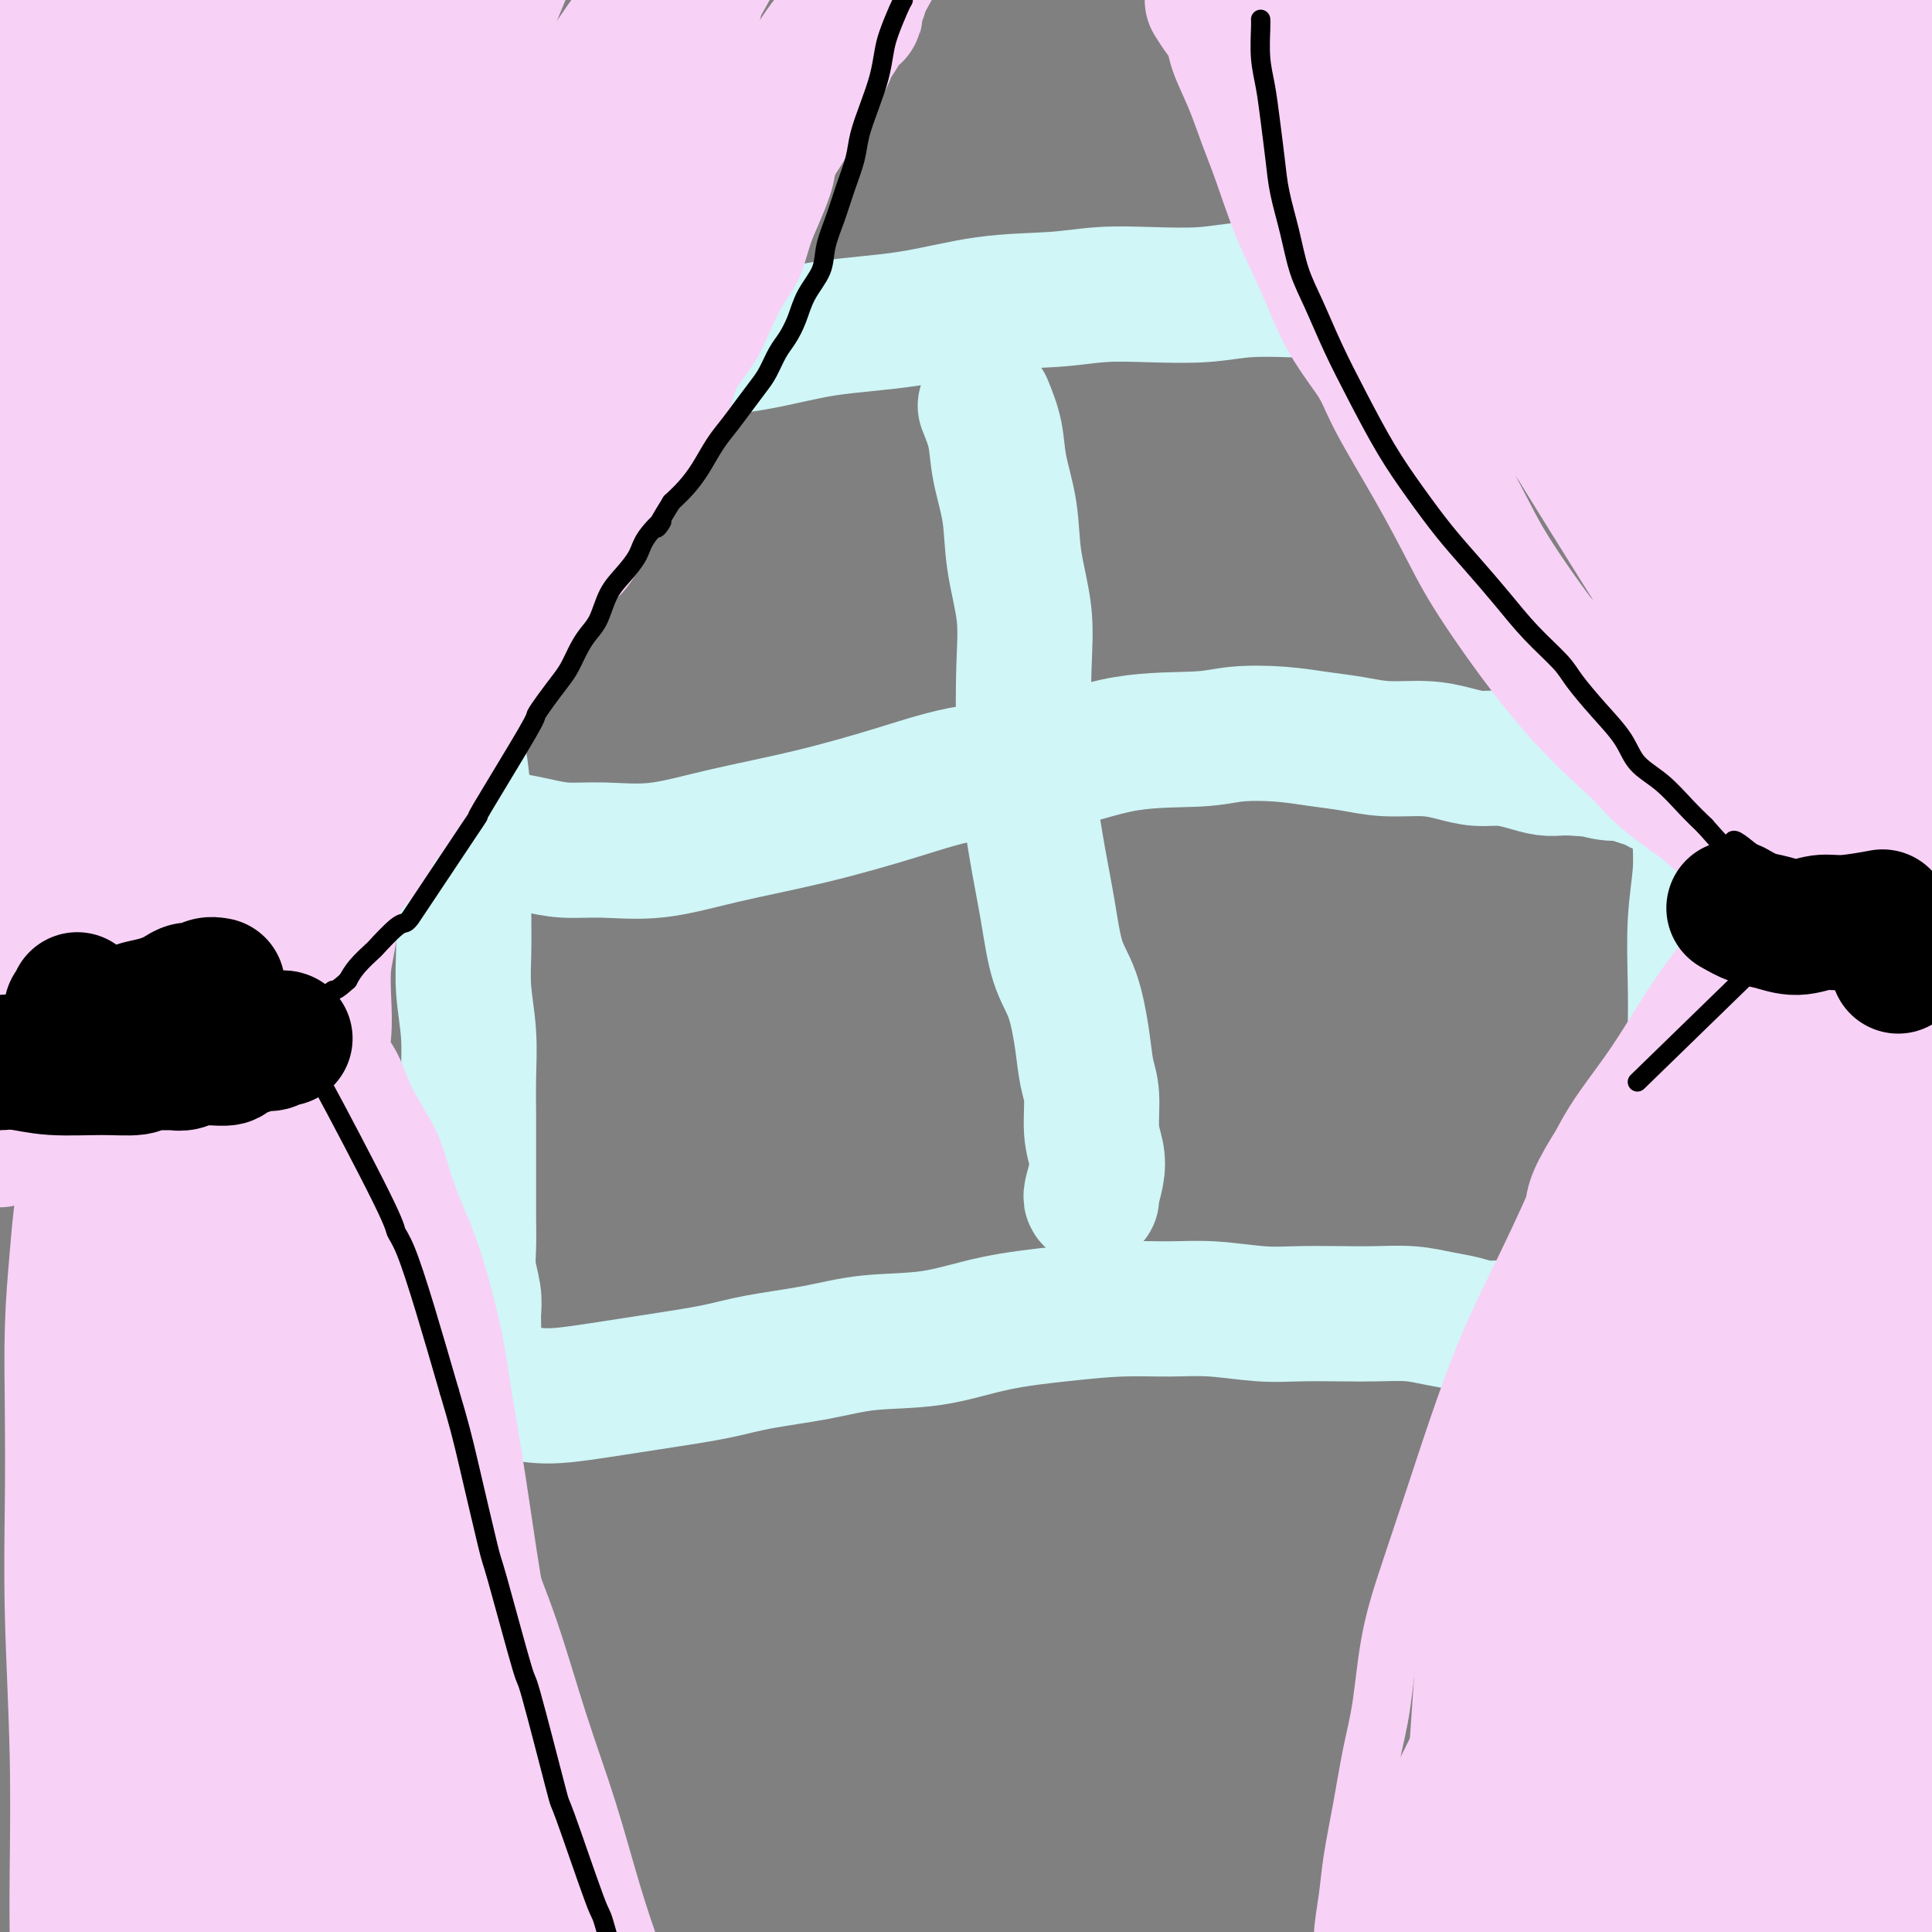 <svg viewBox='0 0 400 400' version='1.1' xmlns='http://www.w3.org/2000/svg' xmlns:xlink='http://www.w3.org/1999/xlink'><rect x="0" y="0" width="400" height="400" fill="#808080" stroke="none"/><g fill='none' stroke='#D0F6F7' stroke-width='28' stroke-linecap='round' stroke-linejoin='round'><path d='M91,84c0.551,-0.151 1.102,-0.302 3,-1c1.898,-0.698 5.142,-1.943 9,-3c3.858,-1.057 8.329,-1.925 13,-3c4.671,-1.075 9.540,-2.356 13,-3c3.460,-0.644 5.510,-0.653 10,-1c4.490,-0.347 11.419,-1.034 17,-2c5.581,-0.966 9.816,-2.210 15,-3c5.184,-0.790 11.319,-1.126 17,-2c5.681,-0.874 10.908,-2.286 16,-3c5.092,-0.714 10.048,-0.731 14,-1c3.952,-0.269 6.899,-0.790 10,-1c3.101,-0.210 6.355,-0.108 10,0c3.645,0.108 7.680,0.221 11,0c3.320,-0.221 5.924,-0.777 9,-1c3.076,-0.223 6.624,-0.112 10,0c3.376,0.112 6.578,0.226 10,0c3.422,-0.226 7.062,-0.792 10,-1c2.938,-0.208 5.173,-0.060 7,0c1.827,0.060 3.245,0.030 5,0c1.755,-0.030 3.846,-0.061 6,0c2.154,0.061 4.371,0.212 6,0c1.629,-0.212 2.669,-0.788 4,-1c1.331,-0.212 2.952,-0.061 4,0c1.048,0.061 1.524,0.030 2,0'/><path d='M322,58c18.837,-0.774 6.931,-0.207 3,0c-3.931,0.207 0.113,0.056 2,0c1.887,-0.056 1.616,-0.015 2,0c0.384,0.015 1.422,0.004 2,0c0.578,-0.004 0.694,-0.001 1,0c0.306,0.001 0.802,0.000 1,0c0.198,-0.000 0.099,-0.000 0,0'/><path d='M83,97c1.171,0.483 2.341,0.966 3,2c0.659,1.034 0.806,2.619 1,4c0.194,1.381 0.434,2.557 1,4c0.566,1.443 1.457,3.154 2,5c0.543,1.846 0.738,3.827 1,6c0.262,2.173 0.591,4.538 1,7c0.409,2.462 0.897,5.021 1,7c0.103,1.979 -0.179,3.378 0,5c0.179,1.622 0.818,3.466 1,6c0.182,2.534 -0.095,5.757 0,8c0.095,2.243 0.561,3.507 1,6c0.439,2.493 0.850,6.215 1,9c0.150,2.785 0.039,4.632 0,7c-0.039,2.368 -0.007,5.256 0,8c0.007,2.744 -0.012,5.344 0,8c0.012,2.656 0.056,5.370 0,8c-0.056,2.630 -0.211,5.177 0,8c0.211,2.823 0.789,5.922 1,9c0.211,3.078 0.057,6.135 0,9c-0.057,2.865 -0.015,5.539 0,8c0.015,2.461 0.003,4.709 0,7c-0.003,2.291 0.003,4.626 0,7c-0.003,2.374 -0.015,4.788 0,7c0.015,2.212 0.055,4.222 0,6c-0.055,1.778 -0.207,3.325 0,5c0.207,1.675 0.773,3.479 1,5c0.227,1.521 0.113,2.761 0,4'/><path d='M98,272c0.311,16.933 0.089,6.267 0,2c-0.089,-4.267 -0.044,-2.133 0,0'/><path d='M93,285c1.348,0.330 2.696,0.661 4,1c1.304,0.339 2.562,0.687 4,1c1.438,0.313 3.054,0.589 5,1c1.946,0.411 4.223,0.955 7,1c2.777,0.045 6.056,-0.410 10,-1c3.944,-0.590 8.555,-1.314 13,-2c4.445,-0.686 8.725,-1.334 12,-2c3.275,-0.666 5.545,-1.351 9,-2c3.455,-0.649 8.096,-1.263 12,-2c3.904,-0.737 7.072,-1.599 11,-2c3.928,-0.401 8.617,-0.342 13,-1c4.383,-0.658 8.460,-2.034 13,-3c4.540,-0.966 9.542,-1.523 14,-2c4.458,-0.477 8.372,-0.874 12,-1c3.628,-0.126 6.968,0.019 10,0c3.032,-0.019 5.754,-0.201 9,0c3.246,0.201 7.017,0.785 10,1c2.983,0.215 5.178,0.061 8,0c2.822,-0.061 6.271,-0.028 9,0c2.729,0.028 4.740,0.050 7,0c2.260,-0.050 4.771,-0.172 7,0c2.229,0.172 4.175,0.637 6,1c1.825,0.363 3.528,0.622 5,1c1.472,0.378 2.714,0.875 4,1c1.286,0.125 2.615,-0.120 4,0c1.385,0.120 2.824,0.606 4,1c1.176,0.394 2.088,0.697 3,1'/><path d='M318,277c4.305,0.774 2.068,0.207 2,0c-0.068,-0.207 2.033,-0.056 3,0c0.967,0.056 0.799,0.015 1,0c0.201,-0.015 0.772,-0.004 1,0c0.228,0.004 0.114,0.002 0,0'/><path d='M330,79c0.359,0.969 0.718,1.938 1,3c0.282,1.062 0.488,2.217 1,4c0.512,1.783 1.331,4.196 2,6c0.669,1.804 1.189,3.001 2,5c0.811,1.999 1.911,4.801 3,7c1.089,2.199 2.165,3.796 3,6c0.835,2.204 1.429,5.014 2,8c0.571,2.986 1.120,6.146 2,9c0.880,2.854 2.092,5.402 3,9c0.908,3.598 1.512,8.247 2,11c0.488,2.753 0.859,3.609 1,6c0.141,2.391 0.052,6.317 0,10c-0.052,3.683 -0.066,7.124 0,10c0.066,2.876 0.213,5.189 0,8c-0.213,2.811 -0.785,6.121 -1,10c-0.215,3.879 -0.072,8.326 0,12c0.072,3.674 0.072,6.573 0,10c-0.072,3.427 -0.216,7.381 0,11c0.216,3.619 0.793,6.903 1,10c0.207,3.097 0.045,6.006 0,8c-0.045,1.994 0.026,3.071 0,5c-0.026,1.929 -0.151,4.708 0,7c0.151,2.292 0.576,4.096 1,6c0.424,1.904 0.846,3.907 1,5c0.154,1.093 0.041,1.277 0,2c-0.041,0.723 -0.011,1.984 0,3c0.011,1.016 0.003,1.788 0,2c-0.003,0.212 -0.001,-0.135 0,0c0.001,0.135 0.000,0.753 0,1c-0.000,0.247 -0.000,0.124 0,0'/><path d='M354,273c0.067,18.503 -0.767,4.762 -1,0c-0.233,-4.762 0.134,-0.544 0,1c-0.134,1.544 -0.768,0.414 -1,0c-0.232,-0.414 -0.063,-0.111 0,0c0.063,0.111 0.018,0.032 0,0c-0.018,-0.032 -0.009,-0.016 0,0'/><path d='M204,84c0.789,1.954 1.578,3.909 2,6c0.422,2.091 0.477,4.320 1,7c0.523,2.680 1.513,5.811 2,9c0.487,3.189 0.473,6.437 1,10c0.527,3.563 1.597,7.443 2,11c0.403,3.557 0.139,6.793 0,11c-0.139,4.207 -0.151,9.387 0,14c0.151,4.613 0.467,8.659 1,13c0.533,4.341 1.284,8.977 2,13c0.716,4.023 1.396,7.433 2,11c0.604,3.567 1.133,7.291 2,10c0.867,2.709 2.074,4.405 3,7c0.926,2.595 1.572,6.091 2,9c0.428,2.909 0.637,5.232 1,7c0.363,1.768 0.878,2.981 1,5c0.122,2.019 -0.149,4.842 0,7c0.149,2.158 0.720,3.650 1,5c0.280,1.350 0.271,2.558 0,4c-0.271,1.442 -0.804,3.119 -1,4c-0.196,0.881 -0.056,0.966 0,1c0.056,0.034 0.028,0.017 0,0'/><path d='M106,174c1.609,0.305 3.219,0.609 5,1c1.781,0.391 3.734,0.868 6,1c2.266,0.132 4.844,-0.081 8,0c3.156,0.081 6.888,0.456 11,0c4.112,-0.456 8.602,-1.744 14,-3c5.398,-1.256 11.702,-2.480 18,-4c6.298,-1.520 12.588,-3.334 18,-5c5.412,-1.666 9.945,-3.182 15,-4c5.055,-0.818 10.632,-0.938 16,-2c5.368,-1.062 10.527,-3.066 16,-4c5.473,-0.934 11.260,-0.798 15,-1c3.740,-0.202 5.435,-0.744 8,-1c2.565,-0.256 6.001,-0.227 9,0c2.999,0.227 5.561,0.652 8,1c2.439,0.348 4.756,0.619 7,1c2.244,0.381 4.416,0.872 7,1c2.584,0.128 5.580,-0.106 8,0c2.420,0.106 4.265,0.554 6,1c1.735,0.446 3.360,0.890 5,1c1.640,0.110 3.296,-0.114 5,0c1.704,0.114 3.457,0.567 5,1c1.543,0.433 2.877,0.847 4,1c1.123,0.153 2.035,0.044 3,0c0.965,-0.044 1.982,-0.022 3,0'/><path d='M326,159c11.592,1.019 5.571,0.065 4,0c-1.571,-0.065 1.308,0.757 3,1c1.692,0.243 2.197,-0.092 3,0c0.803,0.092 1.904,0.613 3,1c1.096,0.387 2.189,0.640 3,1c0.811,0.360 1.341,0.829 2,1c0.659,0.171 1.447,0.046 2,0c0.553,-0.046 0.872,-0.013 1,0c0.128,0.013 0.064,0.007 0,0'/></g>
<g fill='none' stroke='#F8D1F6' stroke-width='12' stroke-linecap='round' stroke-linejoin='round'><path d='M176,9c0.089,0.246 0.179,0.491 0,1c-0.179,0.509 -0.626,1.280 -1,2c-0.374,0.720 -0.677,1.387 -1,2c-0.323,0.613 -0.668,1.170 -1,2c-0.332,0.830 -0.653,1.933 -1,3c-0.347,1.067 -0.722,2.097 -1,3c-0.278,0.903 -0.459,1.679 -1,3c-0.541,1.321 -1.444,3.187 -2,5c-0.556,1.813 -0.767,3.573 -1,5c-0.233,1.427 -0.488,2.522 -1,4c-0.512,1.478 -1.281,3.338 -2,5c-0.719,1.662 -1.387,3.125 -2,5c-0.613,1.875 -1.169,4.162 -2,6c-0.831,1.838 -1.937,3.226 -3,5c-1.063,1.774 -2.083,3.933 -3,6c-0.917,2.067 -1.730,4.042 -3,6c-1.270,1.958 -2.996,3.898 -4,6c-1.004,2.102 -1.287,4.364 -2,6c-0.713,1.636 -1.857,2.646 -3,4c-1.143,1.354 -2.286,3.054 -3,5c-0.714,1.946 -1.000,4.139 -2,6c-1.000,1.861 -2.714,3.389 -4,5c-1.286,1.611 -2.143,3.306 -3,5'/><path d='M130,109c-4.967,8.999 -2.383,4.495 -2,4c0.383,-0.495 -1.433,3.018 -3,5c-1.567,1.982 -2.883,2.432 -4,4c-1.117,1.568 -2.035,4.254 -3,6c-0.965,1.746 -1.976,2.552 -3,4c-1.024,1.448 -2.059,3.538 -3,5c-0.941,1.462 -1.788,2.295 -3,4c-1.212,1.705 -2.790,4.283 -4,6c-1.210,1.717 -2.053,2.573 -3,4c-0.947,1.427 -2.000,3.425 -3,5c-1.000,1.575 -1.949,2.728 -3,4c-1.051,1.272 -2.205,2.663 -3,4c-0.795,1.337 -1.232,2.621 -2,4c-0.768,1.379 -1.865,2.852 -3,4c-1.135,1.148 -2.306,1.970 -3,3c-0.694,1.030 -0.911,2.268 -2,4c-1.089,1.732 -3.050,3.958 -4,5c-0.950,1.042 -0.888,0.899 -1,1c-0.112,0.101 -0.396,0.447 -1,1c-0.604,0.553 -1.528,1.314 -2,2c-0.472,0.686 -0.493,1.297 -1,2c-0.507,0.703 -1.499,1.498 -2,2c-0.501,0.502 -0.512,0.712 -1,1c-0.488,0.288 -1.454,0.656 -2,1c-0.546,0.344 -0.671,0.666 -1,1c-0.329,0.334 -0.862,0.682 -1,1c-0.138,0.318 0.118,0.607 0,1c-0.118,0.393 -0.609,0.889 -1,1c-0.391,0.111 -0.682,-0.162 -1,0c-0.318,0.162 -0.662,0.761 -1,1c-0.338,0.239 -0.669,0.120 -1,0'/><path d='M63,199c-3.262,3.262 -1.417,1.417 -1,1c0.417,-0.417 -0.595,0.595 -1,1c-0.405,0.405 -0.202,0.202 0,0'/><path d='M61,201c1.003,0.884 2.005,1.767 3,3c0.995,1.233 1.982,2.815 3,4c1.018,1.185 2.065,1.973 3,3c0.935,1.027 1.757,2.293 3,4c1.243,1.707 2.906,3.854 4,6c1.094,2.146 1.619,4.291 3,7c1.381,2.709 3.620,5.984 5,9c1.380,3.016 1.903,5.775 3,9c1.097,3.225 2.769,6.916 4,10c1.231,3.084 2.020,5.561 3,9c0.980,3.439 2.149,7.840 3,12c0.851,4.160 1.383,8.080 2,12c0.617,3.920 1.319,7.838 2,12c0.681,4.162 1.341,8.566 2,13c0.659,4.434 1.317,8.899 2,13c0.683,4.101 1.390,7.839 2,12c0.610,4.161 1.123,8.745 2,13c0.877,4.255 2.119,8.181 3,12c0.881,3.819 1.402,7.530 2,11c0.598,3.470 1.275,6.698 2,10c0.725,3.302 1.500,6.679 2,10c0.500,3.321 0.726,6.585 1,9c0.274,2.415 0.595,3.980 1,6c0.405,2.020 0.893,4.494 1,7c0.107,2.506 -0.167,5.044 0,7c0.167,1.956 0.777,3.328 1,5c0.223,1.672 0.060,3.642 0,5c-0.060,1.358 -0.017,2.102 0,3c0.017,0.898 0.009,1.949 0,3'/><path d='M123,440c0.619,7.139 0.166,2.488 0,1c-0.166,-1.488 -0.044,0.189 0,1c0.044,0.811 0.012,0.757 0,1c-0.012,0.243 -0.003,0.784 0,1c0.003,0.216 0.002,0.108 0,0'/><path d='M255,7c-0.396,0.716 -0.793,1.433 -1,2c-0.207,0.567 -0.225,0.985 0,2c0.225,1.015 0.694,2.626 1,4c0.306,1.374 0.448,2.511 1,4c0.552,1.489 1.513,3.330 2,5c0.487,1.670 0.498,3.169 1,5c0.502,1.831 1.493,3.994 2,6c0.507,2.006 0.529,3.854 1,6c0.471,2.146 1.389,4.589 2,6c0.611,1.411 0.913,1.789 3,6c2.087,4.211 5.958,12.254 8,16c2.042,3.746 2.256,3.194 3,4c0.744,0.806 2.017,2.970 4,6c1.983,3.030 4.676,6.927 7,10c2.324,3.073 4.280,5.322 5,6c0.720,0.678 0.204,-0.214 2,2c1.796,2.214 5.905,7.534 8,10c2.095,2.466 2.177,2.077 3,3c0.823,0.923 2.388,3.159 5,6c2.612,2.841 6.272,6.287 8,8c1.728,1.713 1.525,1.694 2,2c0.475,0.306 1.627,0.938 3,2c1.373,1.062 2.966,2.553 5,4c2.034,1.447 4.509,2.851 6,4c1.491,1.149 1.997,2.043 3,3c1.003,0.957 2.501,1.979 4,3'/><path d='M343,142c5.344,4.319 3.206,2.118 3,2c-0.206,-0.118 1.522,1.847 3,3c1.478,1.153 2.706,1.492 4,2c1.294,0.508 2.654,1.183 4,2c1.346,0.817 2.680,1.777 4,2c1.320,0.223 2.628,-0.290 4,0c1.372,0.290 2.809,1.383 4,2c1.191,0.617 2.137,0.758 3,1c0.863,0.242 1.642,0.587 3,1c1.358,0.413 3.294,0.896 4,1c0.706,0.104 0.182,-0.169 1,0c0.818,0.169 2.978,0.780 4,1c1.022,0.220 0.907,0.049 1,0c0.093,-0.049 0.393,0.025 1,0c0.607,-0.025 1.522,-0.150 2,0c0.478,0.150 0.520,0.576 1,1c0.480,0.424 1.398,0.845 2,1c0.602,0.155 0.886,0.044 1,0c0.114,-0.044 0.057,-0.022 0,0'/><path d='M382,159c-0.775,0.574 -1.551,1.149 -2,2c-0.449,0.851 -0.573,1.979 -1,3c-0.427,1.021 -1.157,1.934 -2,3c-0.843,1.066 -1.800,2.284 -3,4c-1.200,1.716 -2.641,3.931 -4,6c-1.359,2.069 -2.634,3.992 -5,7c-2.366,3.008 -5.824,7.102 -9,11c-3.176,3.898 -6.069,7.600 -9,12c-2.931,4.400 -5.899,9.498 -9,14c-3.101,4.502 -6.334,8.406 -9,13c-2.666,4.594 -4.764,9.877 -7,15c-2.236,5.123 -4.611,10.087 -7,15c-2.389,4.913 -4.794,9.777 -7,15c-2.206,5.223 -4.215,10.806 -6,16c-1.785,5.194 -3.346,9.998 -5,15c-1.654,5.002 -3.402,10.202 -5,15c-1.598,4.798 -3.048,9.194 -4,14c-0.952,4.806 -1.407,10.022 -2,14c-0.593,3.978 -1.326,6.718 -2,10c-0.674,3.282 -1.290,7.108 -2,11c-0.710,3.892 -1.514,7.852 -2,11c-0.486,3.148 -0.652,5.485 -1,8c-0.348,2.515 -0.877,5.208 -1,8c-0.123,2.792 0.160,5.685 0,8c-0.160,2.315 -0.765,4.054 -1,6c-0.235,1.946 -0.102,4.101 0,6c0.102,1.899 0.172,3.543 0,5c-0.172,1.457 -0.586,2.729 -1,4'/><path d='M276,430c-1.857,14.702 -0.500,5.958 0,3c0.500,-2.958 0.143,-0.131 0,1c-0.143,1.131 -0.071,0.565 0,0'/></g>
<g fill='none' stroke='#370A53' stroke-width='12' stroke-linecap='round' stroke-linejoin='round'><path d='M4,200c-0.172,-0.114 -0.345,-0.227 0,0c0.345,0.227 1.207,0.795 2,1c0.793,0.205 1.516,0.048 2,0c0.484,-0.048 0.728,0.013 1,0c0.272,-0.013 0.572,-0.099 1,0c0.428,0.099 0.985,0.385 1,0c0.015,-0.385 -0.512,-1.440 0,-2c0.512,-0.560 2.064,-0.626 3,-1c0.936,-0.374 1.258,-1.057 2,-2c0.742,-0.943 1.905,-2.146 3,-3c1.095,-0.854 2.123,-1.359 3,-2c0.877,-0.641 1.602,-1.419 2,-2c0.398,-0.581 0.467,-0.966 1,-1c0.533,-0.034 1.528,0.282 2,1c0.472,0.718 0.419,1.838 1,3c0.581,1.162 1.794,2.366 3,4c1.206,1.634 2.403,3.699 3,5c0.597,1.301 0.594,1.838 1,3c0.406,1.162 1.222,2.950 2,4c0.778,1.050 1.518,1.362 2,2c0.482,0.638 0.707,1.602 1,2c0.293,0.398 0.656,0.231 1,0c0.344,-0.231 0.670,-0.526 1,-1c0.330,-0.474 0.666,-1.128 1,-2c0.334,-0.872 0.667,-1.964 1,-3c0.333,-1.036 0.667,-2.018 1,-3'/><path d='M45,203c0.799,-1.799 0.796,-1.797 1,-2c0.204,-0.203 0.613,-0.613 1,-1c0.387,-0.387 0.751,-0.753 1,-1c0.249,-0.247 0.384,-0.375 1,0c0.616,0.375 1.712,1.252 3,2c1.288,0.748 2.768,1.368 4,2c1.232,0.632 2.215,1.278 3,2c0.785,0.722 1.372,1.522 2,2c0.628,0.478 1.296,0.633 2,1c0.704,0.367 1.442,0.944 2,1c0.558,0.056 0.934,-0.409 1,-1c0.066,-0.591 -0.178,-1.308 0,-2c0.178,-0.692 0.780,-1.361 1,-2c0.220,-0.639 0.059,-1.249 0,-2c-0.059,-0.751 -0.017,-1.643 0,-2c0.017,-0.357 0.008,-0.178 0,0'/><path d='M361,170c2.009,-0.313 4.019,-0.627 6,-1c1.981,-0.373 3.934,-0.806 5,-1c1.066,-0.194 1.245,-0.150 2,0c0.755,0.150 2.085,0.407 3,1c0.915,0.593 1.414,1.521 2,2c0.586,0.479 1.260,0.510 2,1c0.740,0.490 1.546,1.439 2,2c0.454,0.561 0.555,0.735 1,1c0.445,0.265 1.233,0.620 2,1c0.767,0.380 1.512,0.785 2,1c0.488,0.215 0.719,0.239 1,0c0.281,-0.239 0.612,-0.740 1,-1c0.388,-0.260 0.834,-0.278 1,-1c0.166,-0.722 0.051,-2.147 0,-3c-0.051,-0.853 -0.040,-1.132 0,-2c0.040,-0.868 0.108,-2.323 0,-3c-0.108,-0.677 -0.392,-0.574 0,-1c0.392,-0.426 1.459,-1.379 2,-2c0.541,-0.621 0.557,-0.910 1,-1c0.443,-0.090 1.315,0.017 2,0c0.685,-0.017 1.184,-0.159 2,0c0.816,0.159 1.951,0.620 3,1c1.049,0.380 2.014,0.680 3,1c0.986,0.320 1.993,0.660 3,1'/><path d='M407,166c2.637,0.491 2.229,0.719 3,1c0.771,0.281 2.720,0.615 4,1c1.280,0.385 1.892,0.821 3,1c1.108,0.179 2.714,0.100 4,0c1.286,-0.100 2.252,-0.223 3,0c0.748,0.223 1.278,0.791 2,1c0.722,0.209 1.635,0.060 2,0c0.365,-0.060 0.183,-0.030 0,0'/></g>
<g fill='none' stroke='#F8D1F6' stroke-width='28' stroke-linecap='round' stroke-linejoin='round'><path d='M50,138c2.352,-2.108 4.704,-4.216 7,-7c2.296,-2.784 4.538,-6.245 7,-10c2.462,-3.755 5.146,-7.805 8,-12c2.854,-4.195 5.878,-8.534 9,-13c3.122,-4.466 6.341,-9.059 9,-13c2.659,-3.941 4.758,-7.230 7,-11c2.242,-3.770 4.627,-8.023 7,-12c2.373,-3.977 4.733,-7.680 7,-11c2.267,-3.320 4.440,-6.256 6,-9c1.560,-2.744 2.506,-5.296 4,-8c1.494,-2.704 3.536,-5.560 5,-8c1.464,-2.440 2.352,-4.462 4,-7c1.648,-2.538 4.057,-5.591 5,-7c0.943,-1.409 0.419,-1.176 1,-2c0.581,-0.824 2.268,-2.707 3,-4c0.732,-1.293 0.508,-1.995 1,-3c0.492,-1.005 1.700,-2.312 2,-3c0.300,-0.688 -0.308,-0.759 0,-1c0.308,-0.241 1.533,-0.654 2,-1c0.467,-0.346 0.178,-0.626 0,-1c-0.178,-0.374 -0.244,-0.843 0,-1c0.244,-0.157 0.796,-0.004 1,0c0.204,0.004 0.058,-0.142 0,0c-0.058,0.142 -0.029,0.571 0,1'/><path d='M145,-5c8.566,-13.253 2.482,-2.387 0,2c-2.482,4.387 -1.362,2.293 -1,2c0.362,-0.293 -0.033,1.215 -1,4c-0.967,2.785 -2.506,6.848 -4,11c-1.494,4.152 -2.943,8.392 -5,13c-2.057,4.608 -4.723,9.582 -7,14c-2.277,4.418 -4.167,8.279 -6,12c-1.833,3.721 -3.611,7.302 -5,10c-1.389,2.698 -2.389,4.511 -4,7c-1.611,2.489 -3.832,5.653 -6,9c-2.168,3.347 -4.281,6.878 -6,10c-1.719,3.122 -3.044,5.836 -5,9c-1.956,3.164 -4.545,6.780 -6,9c-1.455,2.220 -1.778,3.046 -5,8c-3.222,4.954 -9.344,14.035 -12,18c-2.656,3.965 -1.845,2.813 -2,3c-0.155,0.187 -1.274,1.713 -2,3c-0.726,1.287 -1.059,2.334 -3,5c-1.941,2.666 -5.491,6.952 -7,9c-1.509,2.048 -0.979,1.858 -1,2c-0.021,0.142 -0.595,0.616 -1,1c-0.405,0.384 -0.643,0.676 -1,1c-0.357,0.324 -0.833,0.678 -1,1c-0.167,0.322 -0.024,0.612 0,1c0.024,0.388 -0.070,0.874 0,1c0.070,0.126 0.306,-0.107 1,0c0.694,0.107 1.847,0.553 3,1'/><path d='M58,161c0.695,0.575 0.431,0.512 2,0c1.569,-0.512 4.969,-1.472 7,-2c2.031,-0.528 2.693,-0.622 5,-2c2.307,-1.378 6.260,-4.040 10,-7c3.740,-2.960 7.269,-6.220 10,-9c2.731,-2.780 4.665,-5.082 7,-8c2.335,-2.918 5.071,-6.452 7,-9c1.929,-2.548 3.050,-4.109 6,-9c2.950,-4.891 7.728,-13.111 11,-19c3.272,-5.889 5.037,-9.446 6,-11c0.963,-1.554 1.125,-1.104 2,-3c0.875,-1.896 2.464,-6.138 4,-9c1.536,-2.862 3.020,-4.345 5,-8c1.980,-3.655 4.456,-9.482 6,-12c1.544,-2.518 2.158,-1.727 3,-3c0.842,-1.273 1.914,-4.612 5,-10c3.086,-5.388 8.187,-12.826 10,-16c1.813,-3.174 0.337,-2.083 0,-2c-0.337,0.083 0.464,-0.842 1,-2c0.536,-1.158 0.805,-2.550 2,-4c1.195,-1.450 3.315,-2.958 4,-4c0.685,-1.042 -0.066,-1.620 0,-2c0.066,-0.380 0.950,-0.564 2,-2c1.050,-1.436 2.267,-4.125 3,-5c0.733,-0.875 0.981,0.062 1,0c0.019,-0.062 -0.191,-1.124 0,-2c0.191,-0.876 0.783,-1.565 1,-2c0.217,-0.435 0.058,-0.617 0,-1c-0.058,-0.383 -0.017,-0.967 0,-1c0.017,-0.033 0.008,0.483 0,1'/><path d='M178,-2c10.893,-19.355 2.127,-4.743 -1,1c-3.127,5.743 -0.613,2.615 0,2c0.613,-0.615 -0.674,1.282 -2,3c-1.326,1.718 -2.691,3.257 -4,5c-1.309,1.743 -2.562,3.689 -4,6c-1.438,2.311 -3.062,4.986 -5,8c-1.938,3.014 -4.192,6.366 -6,9c-1.808,2.634 -3.171,4.550 -5,7c-1.829,2.450 -4.125,5.434 -6,8c-1.875,2.566 -3.329,4.714 -5,7c-1.671,2.286 -3.558,4.709 -5,7c-1.442,2.291 -2.440,4.450 -4,7c-1.560,2.550 -3.682,5.493 -5,8c-1.318,2.507 -1.831,4.579 -3,7c-1.169,2.421 -2.993,5.191 -4,7c-1.007,1.809 -1.197,2.656 -3,6c-1.803,3.344 -5.219,9.186 -7,12c-1.781,2.814 -1.926,2.599 -2,3c-0.074,0.401 -0.076,1.419 -1,3c-0.924,1.581 -2.768,3.725 -4,5c-1.232,1.275 -1.851,1.681 -3,3c-1.149,1.319 -2.829,3.551 -4,5c-1.171,1.449 -1.833,2.115 -3,3c-1.167,0.885 -2.839,1.991 -5,4c-2.161,2.009 -4.809,4.922 -6,6c-1.191,1.078 -0.924,0.320 -2,1c-1.076,0.680 -3.496,2.798 -5,4c-1.504,1.202 -2.094,1.487 -3,2c-0.906,0.513 -2.129,1.253 -3,2c-0.871,0.747 -1.392,1.499 -2,2c-0.608,0.501 -1.304,0.750 -2,1'/><path d='M64,152c-3.318,2.065 -3.113,1.229 -3,1c0.113,-0.229 0.133,0.149 0,0c-0.133,-0.149 -0.420,-0.826 -1,0c-0.580,0.826 -1.454,3.153 0,0c1.454,-3.153 5.234,-11.788 7,-16c1.766,-4.212 1.516,-4.002 3,-7c1.484,-2.998 4.701,-9.204 7,-14c2.299,-4.796 3.679,-8.181 7,-15c3.321,-6.819 8.581,-17.072 11,-22c2.419,-4.928 1.997,-4.530 3,-7c1.003,-2.470 3.432,-7.806 5,-13c1.568,-5.194 2.275,-10.246 3,-14c0.725,-3.754 1.469,-6.211 2,-9c0.531,-2.789 0.851,-5.911 0,-9c-0.851,-3.089 -2.872,-6.144 -4,-7c-1.128,-0.856 -1.364,0.488 -1,0c0.364,-0.488 1.326,-2.807 -2,0c-3.326,2.807 -10.941,10.738 -16,17c-5.059,6.262 -7.562,10.853 -10,15c-2.438,4.147 -4.810,7.850 -8,14c-3.190,6.150 -7.198,14.748 -9,19c-1.802,4.252 -1.397,4.159 -2,6c-0.603,1.841 -2.213,5.617 -3,8c-0.787,2.383 -0.751,3.374 -1,4c-0.249,0.626 -0.782,0.889 -1,1c-0.218,0.111 -0.120,0.071 0,0c0.120,-0.071 0.263,-0.173 0,-3c-0.263,-2.827 -0.932,-8.379 1,-18c1.932,-9.621 6.466,-23.310 11,-37'/><path d='M63,46c2.196,-7.392 2.186,-7.371 4,-12c1.814,-4.629 5.452,-13.906 8,-20c2.548,-6.094 4.007,-9.004 5,-11c0.993,-1.996 1.520,-3.077 2,-4c0.480,-0.923 0.911,-1.688 1,-2c0.089,-0.312 -0.165,-0.171 0,0c0.165,0.171 0.749,0.373 0,4c-0.749,3.627 -2.832,10.678 -4,15c-1.168,4.322 -1.421,5.915 -3,11c-1.579,5.085 -4.485,13.664 -7,21c-2.515,7.336 -4.637,13.430 -6,19c-1.363,5.570 -1.965,10.616 -3,17c-1.035,6.384 -2.504,14.107 -3,17c-0.496,2.893 -0.020,0.957 0,2c0.020,1.043 -0.417,5.066 0,5c0.417,-0.066 1.687,-4.219 0,1c-1.687,5.219 -6.332,19.812 0,-1c6.332,-20.812 23.640,-77.027 31,-100c7.360,-22.973 4.771,-12.702 8,-16c3.229,-3.298 12.275,-20.164 16,-27c3.725,-6.836 2.128,-3.643 2,-3c-0.128,0.643 1.214,-1.263 2,-2c0.786,-0.737 1.015,-0.303 1,0c-0.015,0.303 -0.273,0.477 -1,3c-0.727,2.523 -1.924,7.397 -4,13c-2.076,5.603 -5.031,11.935 -8,19c-2.969,7.065 -5.953,14.864 -9,23c-3.047,8.136 -6.156,16.610 -8,24c-1.844,7.390 -2.422,13.695 -3,20'/><path d='M84,62c-0.856,6.075 -1.496,11.264 -2,16c-0.504,4.736 -0.870,9.019 -1,12c-0.130,2.981 -0.022,4.660 0,6c0.022,1.340 -0.043,2.343 0,3c0.043,0.657 0.194,0.970 0,0c-0.194,-0.970 -0.732,-3.224 -1,-8c-0.268,-4.776 -0.266,-12.076 0,-21c0.266,-8.924 0.794,-19.473 3,-31c2.206,-11.527 6.089,-24.032 10,-35c3.911,-10.968 7.850,-20.399 10,-26c2.150,-5.601 2.511,-7.373 5,-12c2.489,-4.627 7.105,-12.111 1,-2c-6.105,10.111 -22.930,37.817 -30,50c-7.070,12.183 -4.385,8.843 -6,14c-1.615,5.157 -7.530,18.810 -11,28c-3.470,9.190 -4.496,13.917 -6,26c-1.504,12.083 -3.488,31.523 -4,39c-0.512,7.477 0.448,2.993 1,3c0.552,0.007 0.698,4.507 1,1c0.302,-3.507 0.761,-15.021 1,-20c0.239,-4.979 0.256,-3.423 1,-13c0.744,-9.577 2.213,-30.286 3,-40c0.787,-9.714 0.890,-8.435 1,-12c0.110,-3.565 0.225,-11.976 0,-19c-0.225,-7.024 -0.791,-12.660 -1,-18c-0.209,-5.340 -0.060,-10.383 0,-14c0.060,-3.617 0.030,-5.809 0,-8'/><path d='M59,-19c-0.320,-10.433 -0.619,-7.016 -1,-6c-0.381,1.016 -0.845,-0.368 -1,-1c-0.155,-0.632 -0.003,-0.513 -1,1c-0.997,1.513 -3.145,4.420 -6,9c-2.855,4.580 -6.419,10.831 -9,18c-2.581,7.169 -4.180,15.255 -6,23c-1.820,7.745 -3.861,15.151 -5,22c-1.139,6.849 -1.377,13.143 -2,19c-0.623,5.857 -1.632,11.279 -2,16c-0.368,4.721 -0.097,8.742 0,11c0.097,2.258 0.020,2.755 0,4c-0.020,1.245 0.019,3.240 0,4c-0.019,0.760 -0.095,0.286 0,0c0.095,-0.286 0.361,-0.385 0,-4c-0.361,-3.615 -1.350,-10.746 -2,-18c-0.650,-7.254 -0.960,-14.632 -1,-21c-0.040,-6.368 0.189,-11.728 0,-21c-0.189,-9.272 -0.796,-22.456 -1,-27c-0.204,-4.544 -0.006,-0.448 0,-2c0.006,-1.552 -0.180,-8.752 0,-5c0.180,3.752 0.728,18.456 1,25c0.272,6.544 0.269,4.929 0,9c-0.269,4.071 -0.803,13.827 -1,21c-0.197,7.173 -0.056,11.764 0,17c0.056,5.236 0.028,11.118 0,17'/><path d='M22,92c-0.004,16.608 -0.015,13.627 0,15c0.015,1.373 0.057,7.101 0,12c-0.057,4.899 -0.213,8.970 0,13c0.213,4.030 0.793,8.017 1,12c0.207,3.983 0.040,7.960 0,12c-0.040,4.040 0.046,8.144 0,12c-0.046,3.856 -0.224,7.466 0,10c0.224,2.534 0.851,3.992 1,6c0.149,2.008 -0.181,4.567 0,7c0.181,2.433 0.871,4.740 1,6c0.129,1.260 -0.305,1.474 0,5c0.305,3.526 1.348,10.365 2,13c0.652,2.635 0.911,1.066 1,1c0.089,-0.066 0.006,1.371 0,1c-0.006,-0.371 0.063,-2.549 0,-3c-0.063,-0.451 -0.258,0.826 0,-20c0.258,-20.826 0.968,-63.753 2,-87c1.032,-23.247 2.386,-26.812 3,-30c0.614,-3.188 0.488,-5.999 1,-11c0.512,-5.001 1.660,-12.192 3,-18c1.340,-5.808 2.870,-10.233 5,-15c2.130,-4.767 4.860,-9.876 8,-14c3.140,-4.124 6.692,-7.264 10,-10c3.308,-2.736 6.374,-5.067 9,-7c2.626,-1.933 4.813,-3.466 7,-5'/><path d='M76,-3c5.508,-4.358 6.280,-4.252 8,-5c1.720,-0.748 4.390,-2.349 6,-3c1.610,-0.651 2.160,-0.351 3,0c0.840,0.351 1.969,0.752 3,2c1.031,1.248 1.962,3.344 2,8c0.038,4.656 -0.818,11.873 -3,20c-2.182,8.127 -5.692,17.164 -10,27c-4.308,9.836 -9.415,20.470 -14,32c-4.585,11.530 -8.648,23.956 -12,35c-3.352,11.044 -5.994,20.707 -8,31c-2.006,10.293 -3.377,21.215 -4,28c-0.623,6.785 -0.498,9.434 -1,23c-0.502,13.566 -1.631,38.049 -2,48c-0.369,9.951 0.020,5.368 0,5c-0.020,-0.368 -0.451,3.478 -1,6c-0.549,2.522 -1.216,3.721 -2,10c-0.784,6.279 -1.684,17.639 -2,22c-0.316,4.361 -0.046,1.723 0,1c0.046,-0.723 -0.131,0.468 0,1c0.131,0.532 0.571,0.403 1,0c0.429,-0.403 0.846,-1.081 1,-4c0.154,-2.919 0.044,-8.078 0,-14c-0.044,-5.922 -0.023,-12.606 0,-20c0.023,-7.394 0.047,-15.497 0,-23c-0.047,-7.503 -0.167,-14.405 0,-26c0.167,-11.595 0.619,-27.884 1,-37c0.381,-9.116 0.690,-11.058 1,-13'/><path d='M43,151c0.842,-24.538 0.946,-18.385 1,-19c0.054,-0.615 0.056,-8.000 0,-12c-0.056,-4.000 -0.170,-4.616 0,-6c0.170,-1.384 0.625,-3.535 1,-5c0.375,-1.465 0.671,-2.245 1,-3c0.329,-0.755 0.690,-1.485 1,-2c0.310,-0.515 0.570,-0.815 1,-1c0.430,-0.185 1.029,-0.254 2,0c0.971,0.254 2.312,0.833 3,1c0.688,0.167 0.722,-0.076 1,1c0.278,1.076 0.799,3.472 1,4c0.201,0.528 0.083,-0.811 0,2c-0.083,2.811 -0.132,9.773 -1,15c-0.868,5.227 -2.554,8.718 -5,17c-2.446,8.282 -5.650,21.354 -7,26c-1.350,4.646 -0.845,0.867 -2,9c-1.155,8.133 -3.970,28.179 -5,37c-1.030,8.821 -0.276,6.416 0,6c0.276,-0.416 0.074,1.155 0,5c-0.074,3.845 -0.021,9.963 0,14c0.021,4.037 0.009,5.992 0,7c-0.009,1.008 -0.014,1.069 0,1c0.014,-0.069 0.046,-0.267 0,0c-0.046,0.267 -0.169,0.998 0,1c0.169,0.002 0.631,-0.726 1,-1c0.369,-0.274 0.645,-0.094 1,-1c0.355,-0.906 0.788,-2.898 2,-6c1.212,-3.102 3.203,-7.315 5,-12c1.797,-4.685 3.398,-9.843 5,-15'/><path d='M49,214c3.912,-9.078 6.690,-15.275 8,-19c1.310,-3.725 1.150,-4.980 2,-8c0.850,-3.020 2.708,-7.805 6,-15c3.292,-7.195 8.017,-16.801 10,-21c1.983,-4.199 1.223,-2.993 3,-6c1.777,-3.007 6.092,-10.228 9,-15c2.908,-4.772 4.410,-7.097 5,-8c0.590,-0.903 0.269,-0.385 3,-4c2.731,-3.615 8.513,-11.362 11,-15c2.487,-3.638 1.680,-3.168 3,-5c1.320,-1.832 4.766,-5.966 7,-9c2.234,-3.034 3.254,-4.969 5,-8c1.746,-3.031 4.217,-7.156 5,-8c0.783,-0.844 -0.123,1.595 2,-1c2.123,-2.595 7.274,-10.225 9,-13c1.726,-2.775 0.025,-0.696 0,-1c-0.025,-0.304 1.624,-2.991 2,-4c0.376,-1.009 -0.521,-0.339 -1,0c-0.479,0.339 -0.538,0.347 -1,1c-0.462,0.653 -1.326,1.951 -5,6c-3.674,4.049 -10.157,10.847 -16,18c-5.843,7.153 -11.045,14.659 -16,22c-4.955,7.341 -9.662,14.517 -14,22c-4.338,7.483 -8.307,15.274 -12,22c-3.693,6.726 -7.110,12.388 -10,18c-2.890,5.612 -5.254,11.175 -7,16c-1.746,4.825 -2.873,8.913 -4,13'/><path d='M53,192c-2.564,6.327 -3.473,7.645 -4,9c-0.527,1.355 -0.673,2.747 -1,4c-0.327,1.253 -0.834,2.368 -1,3c-0.166,0.632 0.008,0.782 0,1c-0.008,0.218 -0.197,0.506 0,-1c0.197,-1.506 0.779,-4.805 2,-11c1.221,-6.195 3.080,-15.284 6,-25c2.920,-9.716 6.900,-20.058 11,-31c4.100,-10.942 8.319,-22.484 13,-34c4.681,-11.516 9.823,-23.004 15,-34c5.177,-10.996 10.387,-21.498 16,-32c5.613,-10.502 11.627,-21.005 17,-29c5.373,-7.995 10.103,-13.484 16,-20c5.897,-6.516 12.961,-14.060 16,-17c3.039,-2.940 2.052,-1.278 1,0c-1.052,1.278 -2.168,2.172 0,0c2.168,-2.172 7.622,-7.408 1,0c-6.622,7.408 -25.318,27.461 -37,41c-11.682,13.539 -16.350,20.564 -19,24c-2.650,3.436 -3.282,3.282 -8,11c-4.718,7.718 -13.521,23.308 -20,35c-6.479,11.692 -10.635,19.484 -14,26c-3.365,6.516 -5.940,11.754 -7,14c-1.060,2.246 -0.604,1.499 -1,2c-0.396,0.501 -1.645,2.250 -2,3c-0.355,0.750 0.184,0.500 0,0c-0.184,-0.500 -1.092,-1.250 -2,-2'/><path d='M51,129c-0.817,-2.954 -1.861,-9.338 -2,-17c-0.139,-7.662 0.625,-16.603 1,-22c0.375,-5.397 0.360,-7.249 1,-13c0.640,-5.751 1.935,-15.402 3,-24c1.065,-8.598 1.899,-16.143 3,-23c1.101,-6.857 2.468,-13.024 5,-22c2.532,-8.976 6.231,-20.760 8,-26c1.769,-5.240 1.610,-3.935 2,-5c0.390,-1.065 1.330,-4.499 2,-7c0.670,-2.501 1.072,-4.069 1,-5c-0.072,-0.931 -0.616,-1.224 -1,-2c-0.384,-0.776 -0.609,-2.034 -1,-2c-0.391,0.034 -0.949,1.360 -1,0c-0.051,-1.360 0.405,-5.406 -7,4c-7.405,9.406 -22.671,32.264 -29,43c-6.329,10.736 -3.722,9.351 -3,9c0.722,-0.351 -0.442,0.332 -3,9c-2.558,8.668 -6.510,25.322 -9,35c-2.490,9.678 -3.519,12.382 -4,17c-0.481,4.618 -0.414,11.150 -1,17c-0.586,5.850 -1.826,11.016 -2,16c-0.174,4.984 0.718,9.785 1,14c0.282,4.215 -0.044,7.846 0,13c0.044,5.154 0.460,11.833 1,17c0.540,5.167 1.206,8.824 2,16c0.794,7.176 1.718,17.872 2,23c0.282,5.128 -0.078,4.688 0,7c0.078,2.312 0.594,7.375 1,12c0.406,4.625 0.703,8.813 1,13'/><path d='M22,226c1.704,23.440 1.963,24.541 2,26c0.037,1.459 -0.149,3.275 0,7c0.149,3.725 0.633,9.360 1,15c0.367,5.640 0.616,11.285 1,16c0.384,4.715 0.902,8.500 1,12c0.098,3.500 -0.223,6.713 0,13c0.223,6.287 0.992,15.646 1,20c0.008,4.354 -0.744,3.704 -1,6c-0.256,2.296 -0.016,7.539 0,11c0.016,3.461 -0.193,5.141 0,7c0.193,1.859 0.788,3.897 1,6c0.212,2.103 0.043,4.271 0,6c-0.043,1.729 0.042,3.020 0,4c-0.042,0.980 -0.211,1.648 0,3c0.211,1.352 0.803,3.387 1,3c0.197,-0.387 0.000,-3.195 0,-1c-0.000,2.195 0.196,9.392 0,-4c-0.196,-13.392 -0.785,-47.374 -1,-68c-0.215,-20.626 -0.058,-27.897 0,-33c0.058,-5.103 0.015,-8.039 0,-15c-0.015,-6.961 -0.004,-17.946 0,-25c0.004,-7.054 0.001,-10.176 0,-13c-0.001,-2.824 -0.001,-5.349 0,-7c0.001,-1.651 0.003,-2.429 0,-3c-0.003,-0.571 -0.011,-0.937 0,-1c0.011,-0.063 0.041,0.175 0,3c-0.041,2.825 -0.155,8.236 0,14c0.155,5.764 0.577,11.882 1,18'/><path d='M29,246c0.513,8.616 1.294,13.157 2,19c0.706,5.843 1.336,12.987 2,20c0.664,7.013 1.363,13.894 2,20c0.637,6.106 1.212,11.436 2,17c0.788,5.564 1.789,11.361 3,17c1.211,5.639 2.632,11.121 4,16c1.368,4.879 2.685,9.154 4,13c1.315,3.846 2.630,7.263 4,10c1.370,2.737 2.796,4.794 4,7c1.204,2.206 2.185,4.560 3,6c0.815,1.440 1.465,1.964 2,3c0.535,1.036 0.955,2.584 1,2c0.045,-0.584 -0.286,-3.300 1,1c1.286,4.300 4.190,15.614 1,0c-3.190,-15.614 -12.474,-58.157 -16,-77c-3.526,-18.843 -1.293,-13.986 -1,-15c0.293,-1.014 -1.355,-7.898 -2,-13c-0.645,-5.102 -0.288,-8.421 -2,-19c-1.712,-10.579 -5.492,-28.420 -7,-37c-1.508,-8.580 -0.744,-7.901 -1,-12c-0.256,-4.099 -1.533,-12.976 -2,-17c-0.467,-4.024 -0.125,-3.194 0,-4c0.125,-0.806 0.034,-3.249 0,-5c-0.034,-1.751 -0.009,-2.809 0,-4c0.009,-1.191 0.002,-2.513 0,-3c-0.002,-0.487 -0.001,-0.139 0,0c0.001,0.139 0.000,0.070 0,0'/><path d='M33,191c-2.080,-19.955 0.220,-5.342 1,0c0.780,5.342 0.042,1.415 0,0c-0.042,-1.415 0.614,-0.317 1,1c0.386,1.317 0.502,2.854 1,4c0.498,1.146 1.379,1.902 2,3c0.621,1.098 0.984,2.538 3,8c2.016,5.462 5.687,14.947 7,19c1.313,4.053 0.268,2.674 1,5c0.732,2.326 3.241,8.355 6,16c2.759,7.645 5.767,16.905 7,21c1.233,4.095 0.690,3.024 3,9c2.310,5.976 7.471,18.997 9,23c1.529,4.003 -0.574,-1.013 3,8c3.574,9.013 12.827,32.055 17,42c4.173,9.945 3.267,6.792 3,6c-0.267,-0.792 0.105,0.778 3,7c2.895,6.222 8.313,17.096 11,23c2.687,5.904 2.642,6.837 3,8c0.358,1.163 1.119,2.557 2,4c0.881,1.443 1.882,2.936 3,5c1.118,2.064 2.353,4.701 3,6c0.647,1.299 0.706,1.262 1,2c0.294,0.738 0.822,2.250 1,3c0.178,0.750 0.007,0.737 0,1c-0.007,0.263 0.150,0.803 0,1c-0.150,0.197 -0.607,0.053 -1,0c-0.393,-0.053 -0.721,-0.014 -1,0c-0.279,0.014 -0.508,0.004 -1,0c-0.492,-0.004 -1.246,-0.002 -2,0'/><path d='M119,416c-1.208,-0.104 -1.727,-1.365 -2,-2c-0.273,-0.635 -0.300,-0.645 -1,-1c-0.700,-0.355 -2.072,-1.054 -3,-2c-0.928,-0.946 -1.410,-2.137 -2,-3c-0.590,-0.863 -1.286,-1.397 -2,-2c-0.714,-0.603 -1.445,-1.275 -2,-2c-0.555,-0.725 -0.933,-1.501 -1,-2c-0.067,-0.499 0.178,-0.719 0,-1c-0.178,-0.281 -0.780,-0.621 -1,-1c-0.220,-0.379 -0.059,-0.796 0,-1c0.059,-0.204 0.017,-0.196 0,0c-0.017,0.196 -0.009,0.578 0,1c0.009,0.422 0.017,0.884 0,1c-0.017,0.116 -0.061,-0.113 0,0c0.061,0.113 0.226,0.569 0,1c-0.226,0.431 -0.844,0.837 -1,1c-0.156,0.163 0.150,0.082 0,0c-0.150,-0.082 -0.757,-0.166 -1,0c-0.243,0.166 -0.121,0.583 0,1'/><path d='M103,404c-0.500,0.500 -0.250,0.250 0,0'/><path d='M92,88c0.173,-0.027 0.346,-0.055 0,1c-0.346,1.055 -1.210,3.192 -2,5c-0.790,1.808 -1.506,3.286 -2,5c-0.494,1.714 -0.767,3.665 -1,6c-0.233,2.335 -0.428,5.053 -1,7c-0.572,1.947 -1.523,3.124 -2,5c-0.477,1.876 -0.479,4.450 -1,7c-0.521,2.550 -1.559,5.075 -2,7c-0.441,1.925 -0.284,3.250 -1,5c-0.716,1.750 -2.304,3.927 -3,6c-0.696,2.073 -0.501,4.044 -1,6c-0.499,1.956 -1.692,3.897 -2,6c-0.308,2.103 0.268,4.366 0,7c-0.268,2.634 -1.381,5.638 -2,8c-0.619,2.362 -0.744,4.082 -1,6c-0.256,1.918 -0.643,4.034 -1,6c-0.357,1.966 -0.683,3.783 -1,6c-0.317,2.217 -0.625,4.834 -1,7c-0.375,2.166 -0.819,3.882 -1,6c-0.181,2.118 -0.101,4.639 0,7c0.101,2.361 0.223,4.561 0,7c-0.223,2.439 -0.792,5.118 -1,8c-0.208,2.882 -0.056,5.968 0,9c0.056,3.032 0.016,6.009 0,9c-0.016,2.991 -0.008,5.995 0,9'/><path d='M66,249c-0.277,9.897 -0.469,10.140 1,19c1.469,8.860 4.598,26.336 6,34c1.402,7.664 1.077,5.515 1,6c-0.077,0.485 0.092,3.605 1,7c0.908,3.395 2.553,7.065 4,11c1.447,3.935 2.696,8.133 4,12c1.304,3.867 2.662,7.401 4,11c1.338,3.599 2.655,7.263 4,11c1.345,3.737 2.716,7.547 4,11c1.284,3.453 2.480,6.549 4,10c1.520,3.451 3.362,7.257 4,9c0.638,1.743 0.071,1.424 3,9c2.929,7.576 9.356,23.046 12,29c2.644,5.954 1.507,2.390 1,2c-0.507,-0.390 -0.385,2.393 0,4c0.385,1.607 1.031,2.039 2,5c0.969,2.961 2.261,8.451 3,11c0.739,2.549 0.925,2.157 1,2c0.075,-0.157 0.037,-0.078 0,0'/><path d='M61,240c1.002,3.309 2.004,6.617 3,10c0.996,3.383 1.987,6.840 3,11c1.013,4.160 2.049,9.022 3,14c0.951,4.978 1.819,10.070 3,15c1.181,4.930 2.677,9.698 4,15c1.323,5.302 2.472,11.139 4,17c1.528,5.861 3.433,11.746 5,18c1.567,6.254 2.796,12.878 4,19c1.204,6.122 2.383,11.743 4,17c1.617,5.257 3.672,10.149 5,15c1.328,4.851 1.931,9.662 3,14c1.069,4.338 2.606,8.202 4,12c1.394,3.798 2.646,7.529 4,11c1.354,3.471 2.812,6.682 4,9c1.188,2.318 2.108,3.742 3,6c0.892,2.258 1.756,5.348 2,8c0.244,2.652 -0.130,4.865 0,6c0.130,1.135 0.766,1.190 1,2c0.234,0.810 0.067,2.374 0,3c-0.067,0.626 -0.033,0.313 0,0'/><path d='M67,248c1.057,0.395 2.113,0.790 3,2c0.887,1.210 1.604,3.236 3,6c1.396,2.764 3.470,6.266 5,10c1.530,3.734 2.515,7.700 4,12c1.485,4.300 3.469,8.935 5,14c1.531,5.065 2.607,10.559 4,16c1.393,5.441 3.102,10.829 5,16c1.898,5.171 3.984,10.124 6,16c2.016,5.876 3.964,12.674 6,19c2.036,6.326 4.162,12.179 6,18c1.838,5.821 3.387,11.610 5,17c1.613,5.390 3.289,10.382 5,15c1.711,4.618 3.456,8.861 5,13c1.544,4.139 2.886,8.175 4,11c1.114,2.825 2.001,4.439 3,7c0.999,2.561 2.110,6.070 3,9c0.890,2.930 1.558,5.280 2,7c0.442,1.720 0.657,2.809 1,4c0.343,1.191 0.812,2.483 1,3c0.188,0.517 0.094,0.258 0,0'/><path d='M76,287c2.108,3.710 4.215,7.421 6,12c1.785,4.579 3.247,10.027 5,16c1.753,5.973 3.798,12.470 6,20c2.202,7.530 4.563,16.092 7,23c2.437,6.908 4.952,12.162 7,18c2.048,5.838 3.629,12.260 6,18c2.371,5.740 5.532,10.798 8,16c2.468,5.202 4.244,10.548 6,15c1.756,4.452 3.494,8.009 5,11c1.506,2.991 2.782,5.415 4,8c1.218,2.585 2.378,5.332 3,7c0.622,1.668 0.706,2.257 1,3c0.294,0.743 0.798,1.641 1,2c0.202,0.359 0.101,0.180 0,0'/><path d='M54,265c1.198,13.661 2.395,27.321 3,35c0.605,7.679 0.617,9.376 1,12c0.383,2.624 1.137,6.176 2,12c0.863,5.824 1.837,13.922 4,25c2.163,11.078 5.516,25.138 7,31c1.484,5.862 1.098,3.525 3,8c1.902,4.475 6.093,15.761 8,21c1.907,5.239 1.530,4.432 2,6c0.470,1.568 1.787,5.510 3,8c1.213,2.490 2.322,3.528 3,5c0.678,1.472 0.926,3.379 1,4c0.074,0.621 -0.025,-0.042 0,0c0.025,0.042 0.175,0.791 0,1c-0.175,0.209 -0.677,-0.123 -2,-2c-1.323,-1.877 -3.469,-5.300 -7,-16c-3.531,-10.700 -8.447,-28.676 -11,-38c-2.553,-9.324 -2.743,-9.997 -4,-17c-1.257,-7.003 -3.582,-20.335 -6,-29c-2.418,-8.665 -4.927,-12.662 -7,-17c-2.073,-4.338 -3.708,-9.016 -5,-13c-1.292,-3.984 -2.241,-7.275 -3,-10c-0.759,-2.725 -1.328,-4.885 -2,-8c-0.672,-3.115 -1.448,-7.187 -2,-11c-0.552,-3.813 -0.880,-7.369 -1,-10c-0.120,-2.631 -0.031,-4.336 0,-6c0.031,-1.664 0.005,-3.285 0,-4c-0.005,-0.715 0.013,-0.523 0,0c-0.013,0.523 -0.056,1.378 0,5c0.056,3.622 0.211,10.012 1,21c0.789,10.988 2.212,26.574 3,34c0.788,7.426 0.939,6.693 2,13c1.061,6.307 3.030,19.653 5,33'/><path d='M52,358c2.001,17.756 1.503,9.145 2,9c0.497,-0.145 1.987,8.177 3,13c1.013,4.823 1.547,6.146 2,8c0.453,1.854 0.823,4.238 1,6c0.177,1.762 0.161,2.900 0,4c-0.161,1.100 -0.467,2.160 -1,3c-0.533,0.840 -1.294,1.459 -2,2c-0.706,0.541 -1.356,1.003 -2,1c-0.644,-0.003 -1.280,-0.471 -4,-2c-2.720,-1.529 -7.524,-4.118 -13,-19c-5.476,-14.882 -11.625,-42.056 -14,-50c-2.375,-7.944 -0.976,3.343 -1,-5c-0.024,-8.343 -1.469,-36.315 -2,-50c-0.531,-13.685 -0.146,-13.082 0,-27c0.146,-13.918 0.054,-42.357 0,-55c-0.054,-12.643 -0.070,-9.488 0,-8c0.070,1.488 0.226,1.310 0,-1c-0.226,-2.310 -0.835,-6.753 -1,-9c-0.165,-2.247 0.113,-2.298 0,-4c-0.113,-1.702 -0.618,-5.054 -1,-8c-0.382,-2.946 -0.641,-5.485 -1,-7c-0.359,-1.515 -0.817,-2.004 -1,-3c-0.183,-0.996 -0.092,-2.498 0,-4'/><path d='M17,152c-0.845,-5.617 -0.959,-1.660 -1,-1c-0.041,0.660 -0.011,-1.977 0,-3c0.011,-1.023 0.003,-0.431 0,-1c-0.003,-0.569 -0.001,-2.299 0,-3c0.001,-0.701 0.000,-0.373 0,-1c-0.000,-0.627 -0.000,-2.208 0,-3c0.000,-0.792 0.002,-0.795 0,-1c-0.002,-0.205 -0.006,-0.610 0,0c0.006,0.610 0.021,2.237 0,4c-0.021,1.763 -0.078,3.664 0,9c0.078,5.336 0.292,14.108 0,21c-0.292,6.892 -1.091,11.905 -1,19c0.091,7.095 1.071,16.271 1,20c-0.071,3.729 -1.192,2.010 0,18c1.192,15.990 4.698,49.690 6,64c1.302,14.310 0.401,9.231 0,9c-0.401,-0.231 -0.303,4.386 1,16c1.303,11.614 3.810,30.227 5,42c1.190,11.773 1.062,16.708 1,20c-0.062,3.292 -0.058,4.941 0,7c0.058,2.059 0.170,4.530 0,7c-0.170,2.470 -0.623,4.940 -1,7c-0.377,2.060 -0.678,3.708 -1,5c-0.322,1.292 -0.663,2.226 -1,3c-0.337,0.774 -0.668,1.387 -1,2'/><path d='M25,412c-0.786,4.978 -0.750,1.923 -1,1c-0.250,-0.923 -0.785,0.285 -1,1c-0.215,0.715 -0.110,0.938 0,1c0.110,0.062 0.226,-0.037 0,0c-0.226,0.037 -0.792,0.211 -1,0c-0.208,-0.211 -0.056,-0.806 0,-1c0.056,-0.194 0.016,0.015 0,0c-0.016,-0.015 -0.009,-0.252 0,-1c0.009,-0.748 0.020,-2.007 0,-2c-0.020,0.007 -0.072,1.280 0,-2c0.072,-3.280 0.268,-11.113 0,-14c-0.268,-2.887 -0.999,-0.828 -1,-24c-0.001,-23.172 0.728,-71.574 1,-91c0.272,-19.426 0.087,-9.876 0,-12c-0.087,-2.124 -0.075,-15.921 0,-23c0.075,-7.079 0.212,-7.441 0,-21c-0.212,-13.559 -0.775,-40.316 -1,-52c-0.225,-11.684 -0.113,-8.296 0,-10c0.113,-1.704 0.226,-8.500 0,-14c-0.226,-5.500 -0.793,-9.705 -1,-14c-0.207,-4.295 -0.056,-8.678 0,-13c0.056,-4.322 0.015,-8.581 0,-12c-0.015,-3.419 -0.004,-5.999 0,-8c0.004,-2.001 0.001,-3.423 0,-5c-0.001,-1.577 -0.000,-3.308 0,-5c0.000,-1.692 0.000,-3.346 0,-5'/><path d='M20,86c-0.155,-45.065 -0.042,-15.228 0,-5c0.042,10.228 0.012,0.849 0,-3c-0.012,-3.849 -0.007,-2.166 0,-2c0.007,0.166 0.016,-1.185 0,-2c-0.016,-0.815 -0.056,-1.095 0,-1c0.056,0.095 0.207,0.564 0,1c-0.207,0.436 -0.774,0.839 -1,1c-0.226,0.161 -0.113,0.081 0,0'/><path d='M39,25c0.250,0.072 0.500,0.143 0,0c-0.500,-0.143 -1.750,-0.502 -3,-1c-1.250,-0.498 -2.499,-1.135 -4,-2c-1.501,-0.865 -3.255,-1.956 -5,-3c-1.745,-1.044 -3.482,-2.040 -5,-2c-1.518,0.040 -2.816,1.114 -5,3c-2.184,1.886 -5.255,4.582 -7,8c-1.745,3.418 -2.166,7.557 -3,12c-0.834,4.443 -2.081,9.191 -3,15c-0.919,5.809 -1.510,12.680 -2,19c-0.490,6.320 -0.878,12.091 -1,18c-0.122,5.909 0.024,11.958 0,18c-0.024,6.042 -0.216,12.076 0,18c0.216,5.924 0.839,11.736 1,17c0.161,5.264 -0.142,9.979 0,14c0.142,4.021 0.728,7.348 1,11c0.272,3.652 0.230,7.631 0,11c-0.230,3.369 -0.649,6.130 -1,8c-0.351,1.870 -0.633,2.850 -1,4c-0.367,1.150 -0.819,2.472 -1,3c-0.181,0.528 -0.090,0.264 0,0'/><path d='M13,-4c-3.463,19.657 -6.925,39.315 -9,51c-2.075,11.685 -2.762,15.398 -3,21c-0.238,5.602 -0.026,13.092 0,20c0.026,6.908 -0.135,13.235 0,20c0.135,6.765 0.566,13.970 1,22c0.434,8.030 0.873,16.885 1,25c0.127,8.115 -0.057,15.489 0,23c0.057,7.511 0.356,15.157 0,23c-0.356,7.843 -1.365,15.881 -2,22c-0.635,6.119 -0.896,10.320 -1,12c-0.104,1.680 -0.052,0.840 0,0'/><path d='M24,221c-0.445,2.075 -0.890,4.149 -2,8c-1.110,3.851 -2.886,9.478 -4,15c-1.114,5.522 -1.568,10.940 -2,16c-0.432,5.060 -0.844,9.764 -1,15c-0.156,5.236 -0.056,11.004 0,17c0.056,5.996 0.068,12.220 0,19c-0.068,6.780 -0.214,14.117 0,23c0.214,8.883 0.789,19.313 1,29c0.211,9.687 0.057,18.631 0,25c-0.057,6.369 -0.018,10.162 0,13c0.018,2.838 0.015,4.722 0,7c-0.015,2.278 -0.043,4.950 0,7c0.043,2.050 0.156,3.477 0,5c-0.156,1.523 -0.580,3.141 -1,4c-0.420,0.859 -0.834,0.960 -1,1c-0.166,0.040 -0.083,0.020 0,0'/><path d='M18,341c1.149,31.147 2.297,62.294 3,75c0.703,12.706 0.959,6.970 1,6c0.041,-0.970 -0.133,2.826 0,6c0.133,3.174 0.572,5.727 1,9c0.428,3.273 0.846,7.266 1,9c0.154,1.734 0.044,1.210 0,1c-0.044,-0.210 -0.022,-0.105 0,0'/><path d='M251,0c0.630,1.007 1.260,2.014 2,3c0.740,0.986 1.590,1.952 2,3c0.410,1.048 0.380,2.176 1,4c0.620,1.824 1.890,4.342 3,7c1.110,2.658 2.058,5.456 3,8c0.942,2.544 1.877,4.832 3,8c1.123,3.168 2.435,7.214 4,11c1.565,3.786 3.382,7.311 5,11c1.618,3.689 3.037,7.540 5,11c1.963,3.460 4.470,6.527 6,9c1.530,2.473 2.083,4.351 4,8c1.917,3.649 5.199,9.070 8,14c2.801,4.930 5.122,9.369 7,13c1.878,3.631 3.312,6.454 7,12c3.688,5.546 9.628,13.815 15,20c5.372,6.185 10.174,10.285 13,13c2.826,2.715 3.675,4.044 6,6c2.325,1.956 6.124,4.538 8,6c1.876,1.462 1.827,1.803 5,4c3.173,2.197 9.568,6.250 12,8c2.432,1.750 0.902,1.198 3,3c2.098,1.802 7.826,5.957 11,8c3.174,2.043 3.796,1.974 5,3c1.204,1.026 2.991,3.148 4,4c1.009,0.852 1.239,0.435 2,1c0.761,0.565 2.051,2.114 3,3c0.949,0.886 1.557,1.110 3,2c1.443,0.890 3.722,2.445 6,4'/><path d='M407,207c10.228,7.504 4.797,3.264 3,2c-1.797,-1.264 0.040,0.447 1,1c0.960,0.553 1.042,-0.052 1,0c-0.042,0.052 -0.207,0.761 0,1c0.207,0.239 0.787,0.008 1,0c0.213,-0.008 0.060,0.208 0,0c-0.060,-0.208 -0.027,-0.841 0,-1c0.027,-0.159 0.048,0.155 0,0c-0.048,-0.155 -0.167,-0.777 0,-1c0.167,-0.223 0.618,-0.045 1,0c0.382,0.045 0.694,-0.043 1,0c0.306,0.043 0.607,0.218 1,0c0.393,-0.218 0.879,-0.828 1,-1c0.121,-0.172 -0.122,0.096 0,0c0.122,-0.096 0.610,-0.554 1,-1c0.390,-0.446 0.682,-0.879 1,-1c0.318,-0.121 0.663,0.071 1,0c0.337,-0.071 0.668,-0.404 1,-1c0.332,-0.596 0.666,-1.456 1,-2c0.334,-0.544 0.667,-0.772 1,-1'/><path d='M423,202c1.944,-1.735 1.306,-1.571 1,-2c-0.306,-0.429 -0.278,-1.451 0,-2c0.278,-0.549 0.807,-0.625 1,-1c0.193,-0.375 0.048,-1.051 0,-2c-0.048,-0.949 -0.001,-2.172 0,-3c0.001,-0.828 -0.044,-1.259 0,-2c0.044,-0.741 0.178,-1.790 0,-3c-0.178,-1.210 -0.669,-2.579 -1,-4c-0.331,-1.421 -0.502,-2.893 -1,-4c-0.498,-1.107 -1.322,-1.847 -2,-3c-0.678,-1.153 -1.208,-2.717 -2,-4c-0.792,-1.283 -1.844,-2.286 -2,-3c-0.156,-0.714 0.585,-1.140 -2,-3c-2.585,-1.860 -8.495,-5.155 -11,-7c-2.505,-1.845 -1.606,-2.240 -3,-1c-1.394,1.240 -5.082,4.116 -3,0c2.082,-4.116 9.934,-15.225 -2,0c-11.934,15.225 -43.652,56.782 -57,76c-13.348,19.218 -8.324,16.097 -8,19c0.324,2.903 -4.050,11.829 -7,19c-2.950,7.171 -4.475,12.585 -6,18'/><path d='M318,290c-4.223,11.442 -4.281,12.047 -5,17c-0.719,4.953 -2.098,14.252 -3,18c-0.902,3.748 -1.327,1.944 -2,8c-0.673,6.056 -1.596,19.973 -2,26c-0.404,6.027 -0.291,4.166 -1,9c-0.709,4.834 -2.242,16.364 -3,24c-0.758,7.636 -0.743,11.379 -1,15c-0.257,3.621 -0.786,7.121 -1,11c-0.214,3.879 -0.112,8.139 0,13c0.112,4.861 0.235,10.324 0,13c-0.235,2.676 -0.829,2.567 -1,6c-0.171,3.433 0.080,10.410 0,14c-0.080,3.590 -0.492,3.794 -1,6c-0.508,2.206 -1.112,6.416 -1,8c0.112,1.584 0.941,0.544 2,-4c1.059,-4.544 2.348,-12.592 3,-18c0.652,-5.408 0.668,-8.177 4,-29c3.332,-20.823 9.979,-59.701 13,-76c3.021,-16.299 2.417,-10.020 3,-12c0.583,-1.980 2.355,-12.220 6,-24c3.645,-11.780 9.165,-25.098 13,-34c3.835,-8.902 5.987,-13.386 10,-21c4.013,-7.614 9.888,-18.358 14,-26c4.112,-7.642 6.461,-12.184 8,-15c1.539,-2.816 2.270,-3.908 3,-5'/><path d='M376,214c5.840,-11.005 2.939,-5.017 2,-3c-0.939,2.017 0.083,0.064 1,-1c0.917,-1.064 1.728,-1.238 2,-1c0.272,0.238 0.004,0.889 0,1c-0.004,0.111 0.255,-0.318 -2,3c-2.255,3.318 -7.023,10.382 -12,18c-4.977,7.618 -10.163,15.790 -18,31c-7.837,15.210 -18.327,37.458 -25,53c-6.673,15.542 -9.531,24.376 -11,29c-1.469,4.624 -1.550,5.036 -4,12c-2.450,6.964 -7.269,20.480 -9,26c-1.731,5.520 -0.373,3.044 -1,7c-0.627,3.956 -3.239,14.342 -5,20c-1.761,5.658 -2.672,6.587 -1,6c1.672,-0.587 5.927,-2.689 7,0c1.073,2.689 -1.036,10.167 5,-13c6.036,-23.167 20.217,-76.981 36,-121c15.783,-44.019 33.169,-78.242 40,-89c6.831,-10.758 3.108,1.950 2,7c-1.108,5.050 0.398,2.443 0,8c-0.398,5.557 -2.699,19.279 -5,33'/><path d='M378,240c-3.099,18.257 -8.347,47.399 -11,67c-2.653,19.601 -2.711,29.662 -3,42c-0.289,12.338 -0.808,26.953 -1,34c-0.192,7.047 -0.055,6.525 0,13c0.055,6.475 0.029,19.947 0,26c-0.029,6.053 -0.059,4.687 0,5c0.059,0.313 0.209,2.304 0,4c-0.209,1.696 -0.777,3.097 -1,2c-0.223,-1.097 -0.102,-4.691 0,-10c0.102,-5.309 0.183,-12.333 1,-24c0.817,-11.667 2.369,-27.977 3,-35c0.631,-7.023 0.339,-4.757 3,-21c2.661,-16.243 8.274,-50.993 11,-67c2.726,-16.007 2.565,-13.270 4,-20c1.435,-6.730 4.464,-22.927 6,-36c1.536,-13.073 1.578,-23.020 3,-28c1.422,-4.980 4.225,-4.991 4,1c-0.225,5.991 -3.479,17.984 -5,27c-1.521,9.016 -1.309,15.054 -3,20c-1.691,4.946 -5.285,8.801 -8,48c-2.715,39.199 -4.553,113.744 -5,142c-0.447,28.256 0.495,10.223 1,5c0.505,-5.223 0.573,2.365 1,6c0.427,3.635 1.214,3.318 2,3'/><path d='M380,444c1.185,1.267 2.148,-2.565 3,-10c0.852,-7.435 1.595,-18.473 2,-25c0.405,-6.527 0.473,-8.543 1,-18c0.527,-9.457 1.515,-26.356 2,-42c0.485,-15.644 0.469,-30.033 1,-43c0.531,-12.967 1.608,-24.511 2,-34c0.392,-9.489 0.097,-16.922 0,-23c-0.097,-6.078 0.003,-10.802 0,-14c-0.003,-3.198 -0.109,-4.871 0,-6c0.109,-1.129 0.432,-1.713 1,-2c0.568,-0.287 1.380,-0.278 2,-1c0.620,-0.722 1.049,-2.177 3,2c1.951,4.177 5.424,13.985 7,14c1.576,0.015 1.256,-9.763 4,23c2.744,32.763 8.554,108.068 11,137c2.446,28.932 1.530,11.493 1,8c-0.530,-3.493 -0.672,6.962 0,13c0.672,6.038 2.158,7.660 -2,8c-4.158,0.340 -13.959,-0.601 -20,-7c-6.041,-6.399 -8.323,-18.256 -10,-25c-1.677,-6.744 -2.748,-8.375 -5,-15c-2.252,-6.625 -5.683,-18.245 -10,-32c-4.317,-13.755 -9.519,-29.644 -12,-37c-2.481,-7.356 -2.240,-6.178 -2,-5'/><path d='M359,310c-6.722,-18.025 -4.026,-6.087 -3,-1c1.026,5.087 0.381,3.321 0,1c-0.381,-2.321 -0.497,-5.199 -1,3c-0.503,8.199 -1.394,27.476 -2,37c-0.606,9.524 -0.926,9.296 -1,16c-0.074,6.704 0.097,20.340 0,30c-0.097,9.660 -0.462,15.345 -1,21c-0.538,5.655 -1.247,11.282 -2,15c-0.753,3.718 -1.549,5.527 -2,7c-0.451,1.473 -0.556,2.610 -1,3c-0.444,0.390 -1.225,0.033 -2,0c-0.775,-0.033 -1.543,0.257 -2,0c-0.457,-0.257 -0.604,-1.063 -1,-6c-0.396,-4.937 -1.040,-14.005 -1,-25c0.040,-10.995 0.764,-23.916 2,-37c1.236,-13.084 2.985,-26.329 4,-37c1.015,-10.671 1.295,-18.768 3,-27c1.705,-8.232 4.834,-16.600 6,-20c1.166,-3.400 0.369,-1.834 0,0c-0.369,1.834 -0.311,3.936 0,1c0.311,-2.936 0.876,-10.908 -5,12c-5.876,22.908 -18.194,76.697 -23,97c-4.806,20.303 -2.102,7.120 -1,3c1.102,-4.120 0.600,0.823 0,2c-0.600,1.177 -1.300,-1.411 -2,-4'/><path d='M324,401c-0.234,-2.985 0.182,-9.447 1,-17c0.818,-7.553 2.038,-16.198 5,-31c2.962,-14.802 7.666,-35.762 12,-52c4.334,-16.238 8.298,-27.754 10,-33c1.702,-5.246 1.142,-4.221 2,-6c0.858,-1.779 3.134,-6.361 5,-9c1.866,-2.639 3.322,-3.335 4,-4c0.678,-0.665 0.576,-1.300 1,-2c0.424,-0.700 1.373,-1.465 2,-2c0.627,-0.535 0.934,-0.839 1,0c0.066,0.839 -0.107,2.820 0,3c0.107,0.180 0.494,-1.440 -3,7c-3.494,8.440 -10.868,26.941 -13,33c-2.132,6.059 0.977,-0.325 -5,13c-5.977,13.325 -21.040,46.358 -27,59c-5.960,12.642 -2.815,4.893 -2,3c0.815,-1.893 -0.699,2.070 -2,4c-1.301,1.930 -2.389,1.827 -6,11c-3.611,9.173 -9.746,27.621 -12,30c-2.254,2.379 -0.627,-11.310 1,-25'/><path d='M298,383c1.200,-6.813 3.700,-11.346 6,-16c2.300,-4.654 4.402,-9.428 7,-14c2.598,-4.572 5.693,-8.940 9,-14c3.307,-5.060 6.825,-10.810 10,-16c3.175,-5.190 6.007,-9.818 9,-15c2.993,-5.182 6.146,-10.917 9,-16c2.854,-5.083 5.410,-9.515 8,-14c2.590,-4.485 5.216,-9.024 8,-13c2.784,-3.976 5.727,-7.390 8,-11c2.273,-3.610 3.875,-7.416 6,-11c2.125,-3.584 4.771,-6.945 7,-10c2.229,-3.055 4.039,-5.804 5,-7c0.961,-1.196 1.071,-0.838 4,-9c2.929,-8.162 8.675,-24.842 11,-32c2.325,-7.158 1.228,-4.794 1,-5c-0.228,-0.206 0.413,-2.983 1,-4c0.587,-1.017 1.120,-0.274 1,-8c-0.120,-7.726 -0.891,-23.922 -10,-42c-9.109,-18.078 -26.554,-38.039 -44,-58'/><path d='M354,68c-10.686,-14.102 -15.402,-20.357 -19,-25c-3.598,-4.643 -6.080,-7.675 -8,-11c-1.920,-3.325 -3.279,-6.942 -5,-10c-1.721,-3.058 -3.805,-5.556 -5,-7c-1.195,-1.444 -1.501,-1.834 -2,-3c-0.499,-1.166 -1.192,-3.110 -2,-4c-0.808,-0.890 -1.730,-0.727 -2,-1c-0.270,-0.273 0.114,-0.981 0,-1c-0.114,-0.019 -0.724,0.651 -1,1c-0.276,0.349 -0.217,0.375 0,1c0.217,0.625 0.590,1.847 0,3c-0.590,1.153 -2.145,2.236 5,25c7.145,22.764 22.989,67.208 30,86c7.011,18.792 5.190,11.930 6,12c0.810,0.070 4.250,7.071 7,12c2.750,4.929 4.810,7.786 13,17c8.190,9.214 22.511,24.784 28,31c5.489,6.216 2.146,3.079 1,2c-1.146,-1.079 -0.094,-0.099 0,0c0.094,0.099 -0.769,-0.683 -1,-1c-0.231,-0.317 0.170,-0.171 -1,-1c-1.170,-0.829 -3.912,-2.635 -10,-11c-6.088,-8.365 -15.524,-23.291 -23,-35c-7.476,-11.709 -12.993,-20.203 -17,-26c-4.007,-5.797 -6.503,-8.899 -9,-12'/><path d='M339,110c-10.651,-15.554 -12.780,-17.937 -17,-24c-4.220,-6.063 -10.532,-15.804 -16,-25c-5.468,-9.196 -10.091,-17.846 -14,-26c-3.909,-8.154 -7.103,-15.814 -10,-22c-2.897,-6.186 -5.498,-10.900 -8,-15c-2.502,-4.100 -4.905,-7.587 -6,-9c-1.095,-1.413 -0.881,-0.751 -1,-1c-0.119,-0.249 -0.571,-1.409 -1,-2c-0.429,-0.591 -0.834,-0.614 -1,-1c-0.166,-0.386 -0.091,-1.135 0,-1c0.091,0.135 0.198,1.153 0,1c-0.198,-0.153 -0.702,-1.478 1,2c1.702,3.478 5.610,11.760 5,12c-0.610,0.240 -5.738,-7.562 9,17c14.738,24.562 49.343,81.489 65,106c15.657,24.511 12.367,16.606 14,16c1.633,-0.606 8.189,6.088 12,10c3.811,3.912 4.878,5.043 9,6c4.122,0.957 11.301,1.741 15,3c3.699,1.259 3.919,2.993 0,-3c-3.919,-5.993 -11.977,-19.712 -18,-29c-6.023,-9.288 -10.012,-14.144 -14,-19'/><path d='M363,106c-10.112,-14.110 -19.392,-23.885 -24,-29c-4.608,-5.115 -4.545,-5.569 -8,-10c-3.455,-4.431 -10.427,-12.837 -16,-20c-5.573,-7.163 -9.746,-13.082 -13,-19c-3.254,-5.918 -5.590,-11.834 -8,-16c-2.410,-4.166 -4.893,-6.584 -6,-8c-1.107,-1.416 -0.839,-1.832 -1,-2c-0.161,-0.168 -0.751,-0.088 -1,0c-0.249,0.088 -0.157,0.184 0,0c0.157,-0.184 0.380,-0.648 1,1c0.620,1.648 1.637,5.410 4,11c2.363,5.590 6.071,13.009 9,21c2.929,7.991 5.080,16.553 22,41c16.920,24.447 48.610,64.780 60,77c11.390,12.220 2.481,-3.673 3,3c0.519,6.673 10.468,35.912 7,3c-3.468,-32.912 -20.352,-127.977 -27,-165c-6.648,-37.023 -3.059,-16.006 -2,-9c1.059,7.006 -0.412,0.002 -1,-3c-0.588,-3.002 -0.294,-2.001 0,-1'/><path d='M362,-19c-4.646,-27.608 -1.261,-7.628 0,1c1.261,8.628 0.396,5.905 0,6c-0.396,0.095 -0.325,3.008 0,10c0.325,6.992 0.904,18.063 2,30c1.096,11.937 2.707,24.739 5,37c2.293,12.261 5.266,23.979 8,34c2.734,10.021 5.229,18.345 8,26c2.771,7.655 5.818,14.641 8,20c2.182,5.359 3.501,9.090 5,12c1.499,2.910 3.179,4.998 4,6c0.821,1.002 0.782,0.919 1,1c0.218,0.081 0.692,0.328 1,0c0.308,-0.328 0.451,-1.231 0,-4c-0.451,-2.769 -1.496,-7.406 -4,-15c-2.504,-7.594 -6.468,-18.147 -9,-23c-2.532,-4.853 -3.632,-4.007 -9,-28c-5.368,-23.993 -15.005,-72.824 -19,-92c-3.995,-19.176 -2.349,-8.697 -1,-3c1.349,5.697 2.402,6.611 0,-2c-2.402,-8.611 -8.258,-26.746 -2,-3c6.258,23.746 24.629,89.373 43,155'/><path d='M403,149c7.201,23.945 3.705,6.307 3,-3c-0.705,-9.307 1.381,-10.282 2,-12c0.619,-1.718 -0.228,-4.180 -1,-11c-0.772,-6.820 -1.468,-17.998 -3,-28c-1.532,-10.002 -3.899,-18.828 -6,-34c-2.101,-15.172 -3.934,-36.689 -5,-46c-1.066,-9.311 -1.364,-6.416 -1,-9c0.364,-2.584 1.391,-10.647 2,-14c0.609,-3.353 0.800,-1.994 1,-2c0.200,-0.006 0.410,-1.375 1,-1c0.590,0.375 1.559,2.494 2,2c0.441,-0.494 0.353,-3.599 1,2c0.647,5.599 2.028,19.904 3,28c0.972,8.096 1.534,9.984 2,15c0.466,5.016 0.835,13.160 5,30c4.165,16.840 12.124,42.376 15,52c2.876,9.624 0.668,3.336 -1,0c-1.668,-3.336 -2.796,-3.722 0,0c2.796,3.722 9.514,11.550 -7,-7c-16.514,-18.550 -56.262,-63.477 -71,-80c-14.738,-16.523 -4.468,-4.641 -4,-7c0.468,-2.359 -8.866,-18.960 -13,-26c-4.134,-7.040 -3.067,-4.520 -2,-2'/><path d='M326,-4c-2.888,-5.512 -0.608,-1.794 0,-1c0.608,0.794 -0.456,-1.338 1,1c1.456,2.338 5.432,9.146 7,12c1.568,2.854 0.728,1.755 5,8c4.272,6.245 13.656,19.834 18,26c4.344,6.166 3.647,4.908 6,8c2.353,3.092 7.757,10.533 13,17c5.243,6.467 10.325,11.960 15,17c4.675,5.040 8.943,9.626 13,13c4.057,3.374 7.901,5.536 10,7c2.099,1.464 2.451,2.229 2,1c-0.451,-1.229 -1.705,-4.452 2,1c3.705,5.452 12.370,19.578 0,-1c-12.370,-20.578 -45.774,-75.860 -59,-98c-13.226,-22.140 -6.272,-11.140 -4,-8c2.272,3.140 -0.137,-1.582 -2,-6c-1.863,-4.418 -3.182,-8.534 -3,-6c0.182,2.534 1.863,11.717 4,18c2.137,6.283 4.730,9.667 8,14c3.270,4.333 7.216,9.617 9,12c1.784,2.383 1.406,1.866 4,5c2.594,3.134 8.160,9.921 12,14c3.840,4.079 5.954,5.451 8,7c2.046,1.549 4.023,3.274 6,5'/><path d='M401,62c6.371,7.209 2.797,3.731 3,3c0.203,-0.731 4.181,1.286 7,3c2.819,1.714 4.479,3.125 6,4c1.521,0.875 2.902,1.214 4,2c1.098,0.786 1.911,2.019 3,3c1.089,0.981 2.454,1.709 3,2c0.546,0.291 0.273,0.146 0,0'/></g>
<g fill='none' stroke='#000000' stroke-width='28' stroke-linecap='round' stroke-linejoin='round'><path d='M393,200c-0.536,-1.411 -1.071,-2.821 -2,-4c-0.929,-1.179 -2.250,-2.125 -3,-3c-0.750,-0.875 -0.929,-1.679 -1,-2c-0.071,-0.321 -0.036,-0.161 0,0'/><path d='M359,188c1.356,0.771 2.711,1.542 4,2c1.289,0.458 2.511,0.602 4,1c1.489,0.398 3.244,1.049 5,1c1.756,-0.049 3.512,-0.797 5,-1c1.488,-0.203 2.708,0.138 5,0c2.292,-0.138 5.655,-0.754 7,-1c1.345,-0.246 0.673,-0.123 0,0'/><path d='M16,207c-0.392,0.873 -0.784,1.747 -1,2c-0.216,0.253 -0.255,-0.114 0,0c0.255,0.114 0.803,0.709 1,1c0.197,0.291 0.042,0.278 0,0c-0.042,-0.278 0.029,-0.821 0,-1c-0.029,-0.179 -0.159,0.004 0,0c0.159,-0.004 0.605,-0.197 1,0c0.395,0.197 0.739,0.785 1,1c0.261,0.215 0.441,0.058 1,0c0.559,-0.058 1.499,-0.019 2,0c0.501,0.019 0.563,0.016 1,0c0.437,-0.016 1.247,-0.046 2,0c0.753,0.046 1.447,0.167 2,0c0.553,-0.167 0.963,-0.623 2,-1c1.037,-0.377 2.701,-0.674 4,-1c1.299,-0.326 2.235,-0.679 3,-1c0.765,-0.321 1.360,-0.608 2,-1c0.640,-0.392 1.326,-0.889 2,-1c0.674,-0.111 1.335,0.162 2,0c0.665,-0.162 1.333,-0.761 2,-1c0.667,-0.239 1.334,-0.120 2,0'/><path d='M-1,220c-0.031,-0.008 -0.062,-0.017 0,0c0.062,0.017 0.216,0.058 1,0c0.784,-0.058 2.199,-0.215 4,0c1.801,0.215 3.987,0.804 7,1c3.013,0.196 6.851,-0.000 10,0c3.149,0.000 5.607,0.196 7,0c1.393,-0.196 1.720,-0.785 2,-1c0.280,-0.215 0.512,-0.057 1,0c0.488,0.057 1.233,0.011 2,0c0.767,-0.011 1.557,0.011 2,0c0.443,-0.011 0.540,-0.056 1,0c0.460,0.056 1.283,0.212 2,0c0.717,-0.212 1.328,-0.792 2,-1c0.672,-0.208 1.404,-0.044 2,0c0.596,0.044 1.055,-0.031 2,0c0.945,0.031 2.374,0.167 3,0c0.626,-0.167 0.447,-0.637 1,-1c0.553,-0.363 1.836,-0.619 3,-1c1.164,-0.381 2.207,-0.887 3,-1c0.793,-0.113 1.336,0.165 2,0c0.664,-0.165 1.448,-0.775 2,-1c0.552,-0.225 0.872,-0.064 1,0c0.128,0.064 0.064,0.032 0,0'/></g>
<g fill='none' stroke='#000000' stroke-width='4' stroke-linecap='round' stroke-linejoin='round'><path d='M187,0c-0.222,0.370 -0.443,0.740 -1,2c-0.557,1.260 -1.448,3.410 -2,5c-0.552,1.590 -0.763,2.618 -1,4c-0.237,1.382 -0.500,3.116 -1,5c-0.500,1.884 -1.236,3.916 -2,6c-0.764,2.084 -1.557,4.219 -2,6c-0.443,1.781 -0.537,3.206 -1,5c-0.463,1.794 -1.297,3.956 -2,6c-0.703,2.044 -1.276,3.971 -2,6c-0.724,2.029 -1.597,4.161 -2,6c-0.403,1.839 -0.334,3.387 -1,5c-0.666,1.613 -2.065,3.293 -3,5c-0.935,1.707 -1.404,3.443 -2,5c-0.596,1.557 -1.317,2.937 -2,4c-0.683,1.063 -1.327,1.810 -2,3c-0.673,1.190 -1.377,2.823 -2,4c-0.623,1.177 -1.167,1.896 -2,3c-0.833,1.104 -1.955,2.592 -3,4c-1.045,1.408 -2.012,2.736 -3,4c-0.988,1.264 -1.997,2.462 -3,4c-1.003,1.538 -2.001,3.414 -3,5c-0.999,1.586 -2.000,2.882 -3,4c-1.000,1.118 -2.000,2.059 -3,3'/><path d='M139,104c-5.089,8.200 -2.312,4.702 -2,4c0.312,-0.702 -1.842,1.394 -3,3c-1.158,1.606 -1.322,2.723 -2,4c-0.678,1.277 -1.872,2.714 -3,4c-1.128,1.286 -2.189,2.420 -3,4c-0.811,1.580 -1.371,3.604 -2,5c-0.629,1.396 -1.326,2.162 -2,3c-0.674,0.838 -1.323,1.749 -2,3c-0.677,1.251 -1.381,2.843 -2,4c-0.619,1.157 -1.152,1.878 -2,3c-0.848,1.122 -2.011,2.644 -3,4c-0.989,1.356 -1.803,2.546 -2,3c-0.197,0.454 0.224,0.170 -2,4c-2.224,3.830 -7.094,11.773 -9,15c-1.906,3.227 -0.850,1.739 -1,2c-0.150,0.261 -1.507,2.270 -2,3c-0.493,0.730 -0.122,0.181 -2,3c-1.878,2.819 -6.007,9.005 -8,12c-1.993,2.995 -1.852,2.800 -2,3c-0.148,0.200 -0.585,0.794 -1,1c-0.415,0.206 -0.807,0.022 -2,1c-1.193,0.978 -3.186,3.118 -4,4c-0.814,0.882 -0.450,0.507 -1,1c-0.550,0.493 -2.014,1.855 -3,3c-0.986,1.145 -1.493,2.072 -2,3'/><path d='M72,203c-2.642,2.416 -2.748,1.957 -3,2c-0.252,0.043 -0.650,0.589 -1,1c-0.350,0.411 -0.653,0.689 -1,1c-0.347,0.311 -0.737,0.657 -1,1c-0.263,0.343 -0.400,0.684 -1,1c-0.600,0.316 -1.663,0.607 -2,1c-0.337,0.393 0.053,0.888 0,1c-0.053,0.112 -0.550,-0.161 -1,0c-0.450,0.161 -0.855,0.754 -1,1c-0.145,0.246 -0.032,0.144 0,0c0.032,-0.144 -0.017,-0.331 0,0c0.017,0.331 0.100,1.181 0,1c-0.100,-0.181 -0.385,-1.393 0,0c0.385,1.393 1.438,5.392 2,7c0.562,1.608 0.633,0.825 1,1c0.367,0.175 1.031,1.307 1,1c-0.031,-0.307 -0.757,-2.054 2,3c2.757,5.054 8.999,16.910 12,23c3.001,6.090 2.763,6.416 3,7c0.237,0.584 0.948,1.426 2,4c1.052,2.574 2.443,6.878 4,12c1.557,5.122 3.278,11.061 5,17'/><path d='M93,288c2.067,6.889 2.735,9.610 4,15c1.265,5.390 3.128,13.448 4,17c0.872,3.552 0.754,2.599 2,7c1.246,4.401 3.858,14.155 5,18c1.142,3.845 0.815,1.780 2,6c1.185,4.220 3.884,14.726 5,19c1.116,4.274 0.650,2.316 2,6c1.350,3.684 4.517,13.009 6,17c1.483,3.991 1.283,2.647 2,5c0.717,2.353 2.351,8.404 3,11c0.649,2.596 0.314,1.738 1,4c0.686,2.262 2.394,7.646 3,9c0.606,1.354 0.110,-1.320 1,3c0.890,4.320 3.167,15.634 4,20c0.833,4.366 0.223,1.783 0,1c-0.223,-0.783 -0.060,0.233 0,1c0.060,0.767 0.016,1.283 0,2c-0.016,0.717 -0.005,1.633 0,2c0.005,0.367 0.002,0.183 0,0'/><path d='M261,4c0.024,0.305 0.048,0.611 0,2c-0.048,1.389 -0.168,3.863 0,6c0.168,2.137 0.626,3.937 1,6c0.374,2.063 0.666,4.388 1,7c0.334,2.612 0.711,5.510 1,8c0.289,2.490 0.491,4.570 1,7c0.509,2.430 1.323,5.208 2,8c0.677,2.792 1.215,5.598 2,8c0.785,2.402 1.818,4.401 3,7c1.182,2.599 2.513,5.799 4,9c1.487,3.201 3.130,6.402 5,10c1.870,3.598 3.965,7.594 6,11c2.035,3.406 4.009,6.222 6,9c1.991,2.778 4.000,5.517 6,8c2.000,2.483 3.989,4.710 6,7c2.011,2.290 4.042,4.642 6,7c1.958,2.358 3.844,4.723 6,7c2.156,2.277 4.581,4.464 6,6c1.419,1.536 1.831,2.419 3,4c1.169,1.581 3.096,3.861 5,6c1.904,2.139 3.787,4.137 5,6c1.213,1.863 1.758,3.592 3,5c1.242,1.408 3.180,2.494 5,4c1.820,1.506 3.520,3.430 5,5c1.480,1.570 2.740,2.785 4,4'/><path d='M353,171c11.422,12.937 6.976,6.278 6,4c-0.976,-2.278 1.516,-0.177 3,1c1.484,1.177 1.959,1.428 3,2c1.041,0.572 2.649,1.463 4,2c1.351,0.537 2.446,0.718 3,1c0.554,0.282 0.568,0.664 1,1c0.432,0.336 1.282,0.625 2,1c0.718,0.375 1.303,0.837 2,1c0.697,0.163 1.506,0.028 2,0c0.494,-0.028 0.673,0.050 1,0c0.327,-0.050 0.802,-0.230 1,0c0.198,0.230 0.119,0.868 0,1c-0.119,0.132 -0.279,-0.243 -1,0c-0.721,0.243 -2.002,1.104 -1,0c1.002,-1.104 4.286,-4.173 -2,2c-6.286,6.173 -22.143,21.586 -38,37'/></g>
</svg>